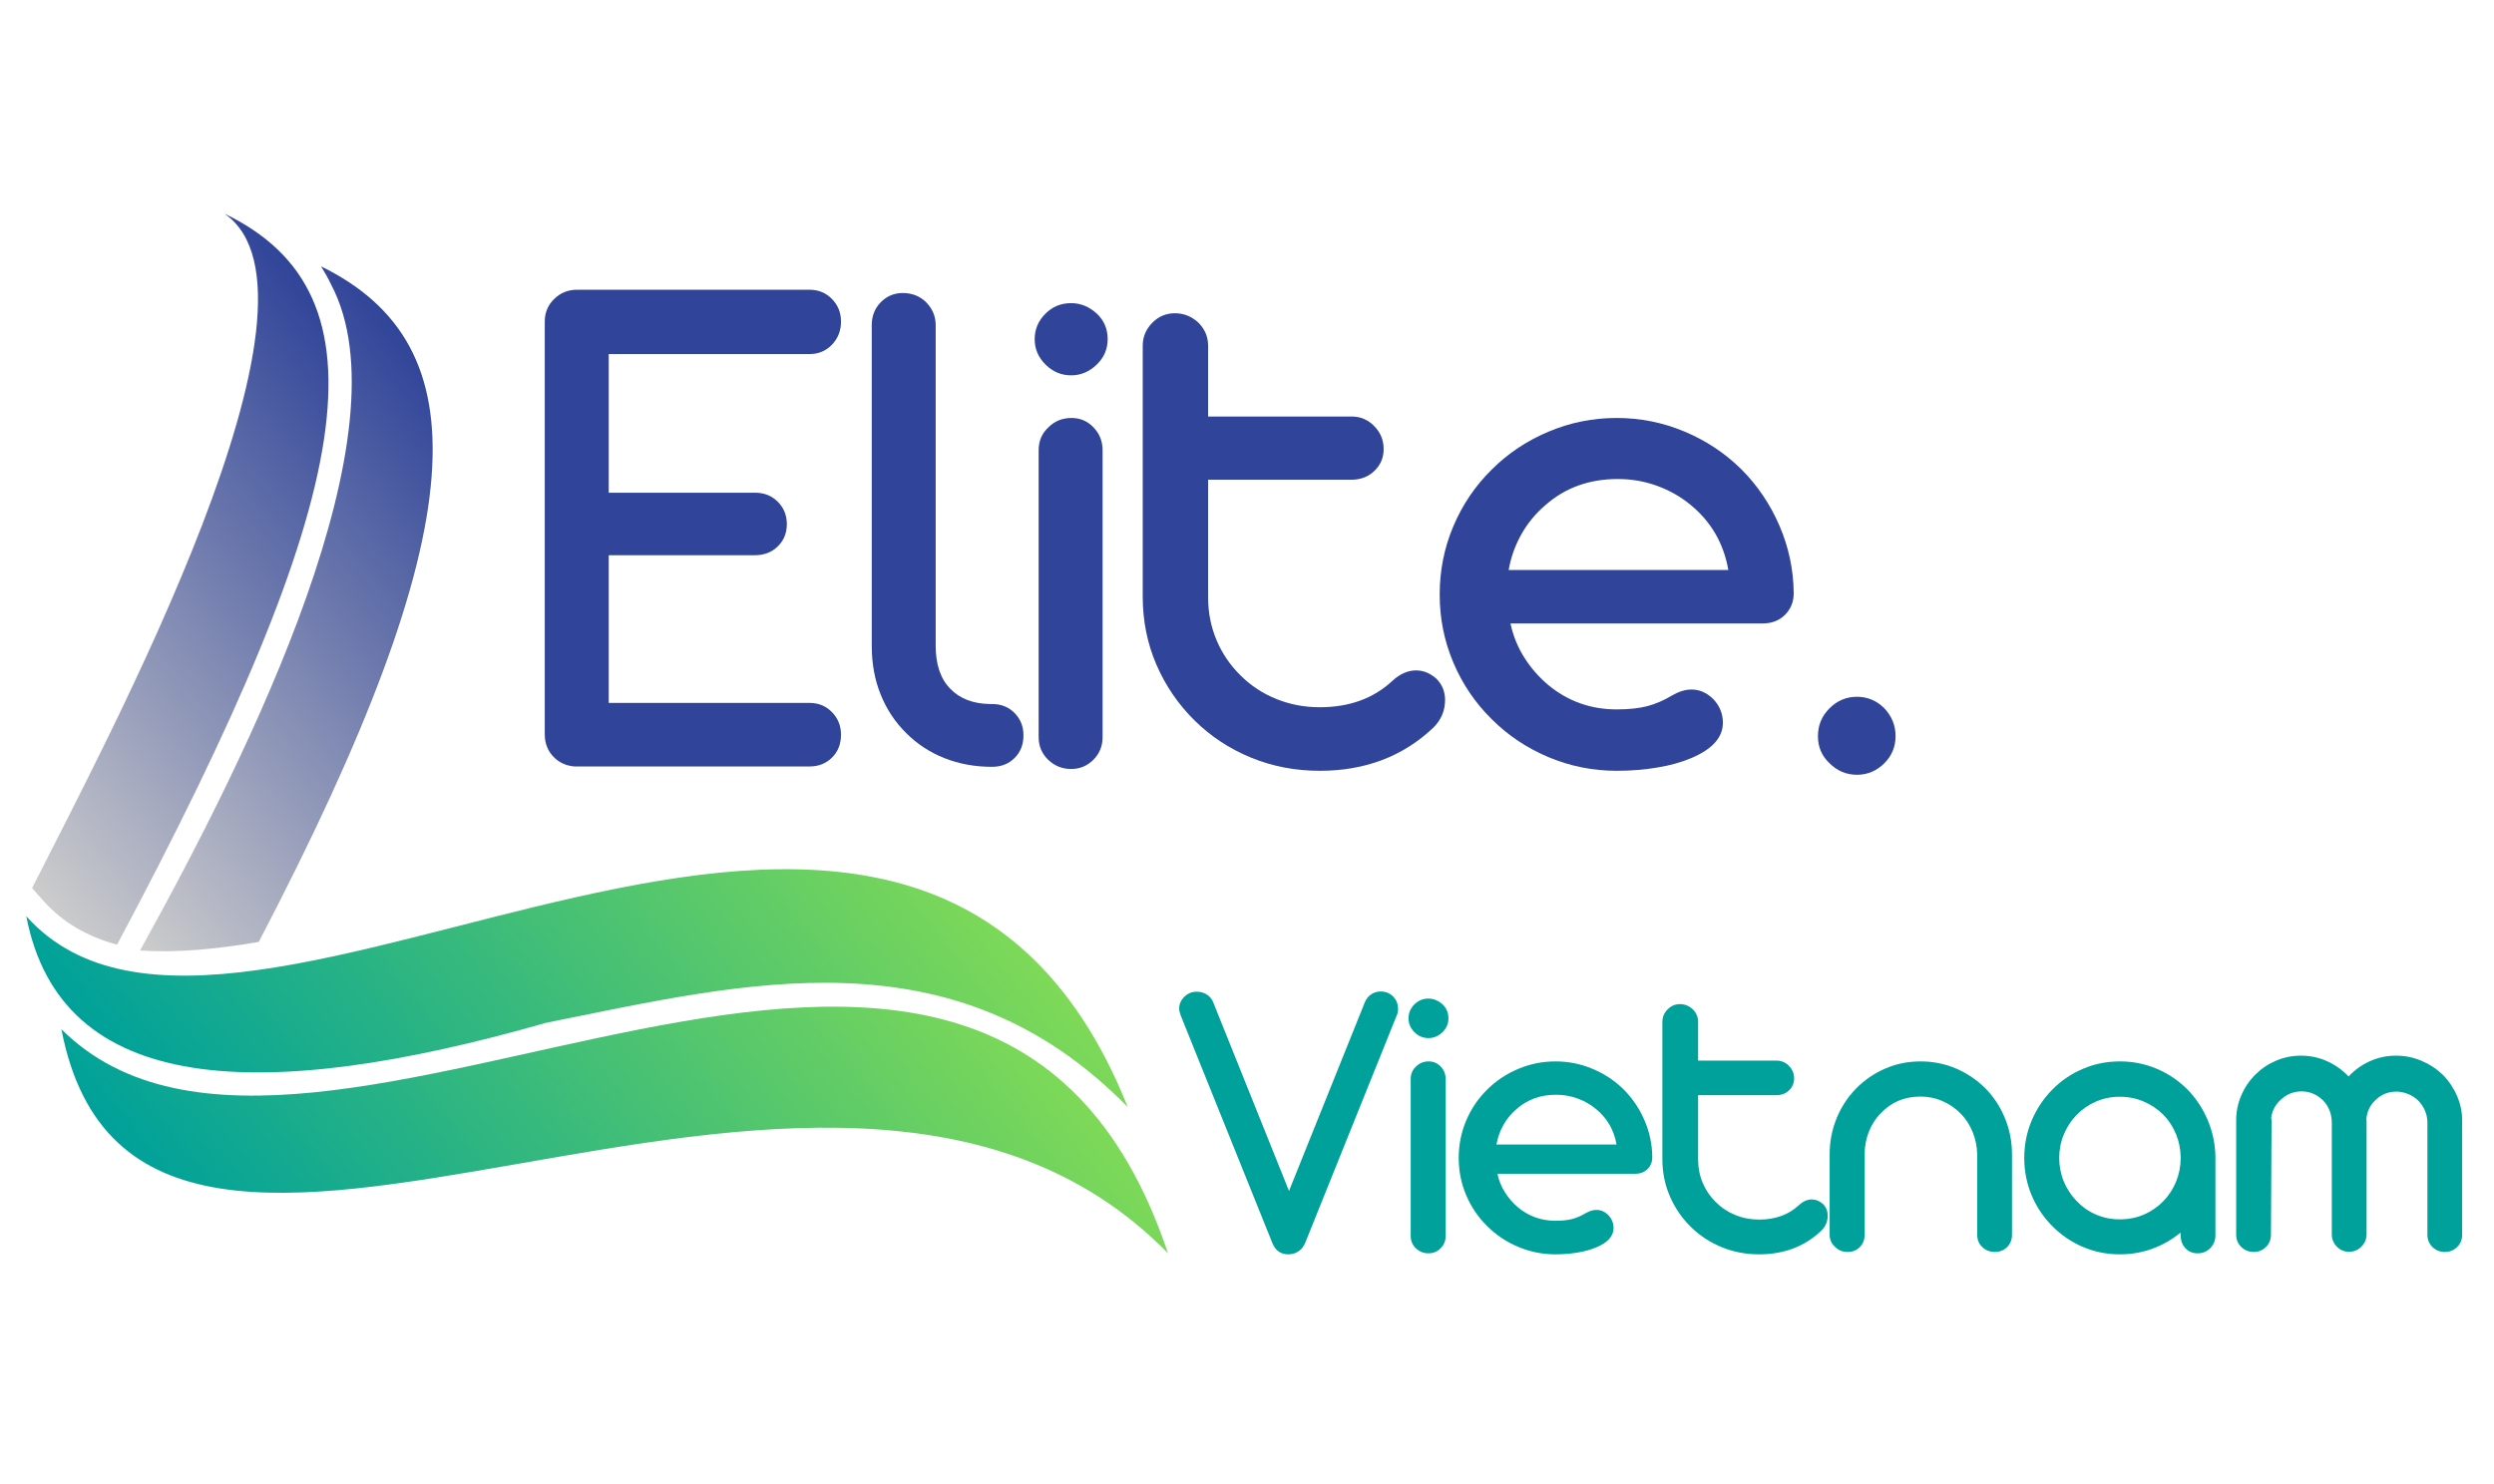 <svg xmlns="http://www.w3.org/2000/svg" xmlns:xlink="http://www.w3.org/1999/xlink" width="1176" viewBox="0 0 882 525" height="700" preserveAspectRatio="xMidYMid meet"><defs><g></g><clipPath id="71c632cec5"><path d="M 11 75 L 117 75 L 117 335 L 11 335 Z M 11 75 " clip-rule="nonzero"></path></clipPath><clipPath id="ef99b51c8b"><path d="M -150.531 259.527 L 166.555 5.473 L 476.816 392.715 L 159.734 646.77 Z M -150.531 259.527 " clip-rule="nonzero"></path></clipPath><clipPath id="9959781b23"><path d="M -150.531 259.527 L 166.555 5.473 L 476.816 392.715 L 159.734 646.77 Z M -150.531 259.527 " clip-rule="nonzero"></path></clipPath><clipPath id="97b4f626c8"><path d="M 79.355 75.562 C 121.93 104.82 38.578 260.227 11.336 314.176 L 15.363 318.684 C 22.379 326.523 31.188 331.426 41.395 334.18 C 126.793 174.164 138.465 103.98 79.355 75.562 Z M 79.355 75.562 " clip-rule="nonzero"></path></clipPath><linearGradient x1="44.949" gradientTransform="matrix(0.359, -0.288, 0.288, 0.359, -104.403, 222.791)" y1="193.59" x2="612.201" gradientUnits="userSpaceOnUse" y2="193.59" id="b7faa8b510"><stop stop-opacity="1" stop-color="rgb(79.999%, 79.999%, 79.999%)" offset="0"></stop><stop stop-opacity="1" stop-color="rgb(79.999%, 79.999%, 79.999%)" offset="0.031"></stop><stop stop-opacity="1" stop-color="rgb(79.999%, 79.999%, 79.999%)" offset="0.047"></stop><stop stop-opacity="1" stop-color="rgb(79.741%, 79.774%, 79.915%)" offset="0.051"></stop><stop stop-opacity="1" stop-color="rgb(79.485%, 79.55%, 79.831%)" offset="0.055"></stop><stop stop-opacity="1" stop-color="rgb(79.187%, 79.291%, 79.733%)" offset="0.059"></stop><stop stop-opacity="1" stop-color="rgb(78.889%, 79.031%, 79.636%)" offset="0.062"></stop><stop stop-opacity="1" stop-color="rgb(78.59%, 78.772%, 79.538%)" offset="0.066"></stop><stop stop-opacity="1" stop-color="rgb(78.293%, 78.514%, 79.442%)" offset="0.07"></stop><stop stop-opacity="1" stop-color="rgb(77.995%, 78.255%, 79.344%)" offset="0.074"></stop><stop stop-opacity="1" stop-color="rgb(77.698%, 77.995%, 79.247%)" offset="0.078"></stop><stop stop-opacity="1" stop-color="rgb(77.4%, 77.736%, 79.149%)" offset="0.082"></stop><stop stop-opacity="1" stop-color="rgb(77.103%, 77.477%, 79.053%)" offset="0.086"></stop><stop stop-opacity="1" stop-color="rgb(76.805%, 77.217%, 78.955%)" offset="0.09"></stop><stop stop-opacity="1" stop-color="rgb(76.508%, 76.958%, 78.857%)" offset="0.094"></stop><stop stop-opacity="1" stop-color="rgb(76.21%, 76.698%, 78.76%)" offset="0.098"></stop><stop stop-opacity="1" stop-color="rgb(75.912%, 76.439%, 78.664%)" offset="0.102"></stop><stop stop-opacity="1" stop-color="rgb(75.613%, 76.18%, 78.566%)" offset="0.105"></stop><stop stop-opacity="1" stop-color="rgb(75.316%, 75.922%, 78.468%)" offset="0.109"></stop><stop stop-opacity="1" stop-color="rgb(75.018%, 75.662%, 78.371%)" offset="0.113"></stop><stop stop-opacity="1" stop-color="rgb(74.721%, 75.403%, 78.275%)" offset="0.117"></stop><stop stop-opacity="1" stop-color="rgb(74.423%, 75.143%, 78.177%)" offset="0.121"></stop><stop stop-opacity="1" stop-color="rgb(74.126%, 74.884%, 78.079%)" offset="0.125"></stop><stop stop-opacity="1" stop-color="rgb(73.828%, 74.625%, 77.982%)" offset="0.129"></stop><stop stop-opacity="1" stop-color="rgb(73.531%, 74.365%, 77.885%)" offset="0.133"></stop><stop stop-opacity="1" stop-color="rgb(73.233%, 74.106%, 77.788%)" offset="0.137"></stop><stop stop-opacity="1" stop-color="rgb(72.935%, 73.846%, 77.69%)" offset="0.141"></stop><stop stop-opacity="1" stop-color="rgb(72.638%, 73.587%, 77.592%)" offset="0.145"></stop><stop stop-opacity="1" stop-color="rgb(72.34%, 73.328%, 77.496%)" offset="0.148"></stop><stop stop-opacity="1" stop-color="rgb(72.041%, 73.068%, 77.399%)" offset="0.152"></stop><stop stop-opacity="1" stop-color="rgb(71.744%, 72.81%, 77.301%)" offset="0.156"></stop><stop stop-opacity="1" stop-color="rgb(71.446%, 72.551%, 77.203%)" offset="0.16"></stop><stop stop-opacity="1" stop-color="rgb(71.149%, 72.292%, 77.107%)" offset="0.164"></stop><stop stop-opacity="1" stop-color="rgb(70.851%, 72.032%, 77.01%)" offset="0.168"></stop><stop stop-opacity="1" stop-color="rgb(70.554%, 71.773%, 76.912%)" offset="0.172"></stop><stop stop-opacity="1" stop-color="rgb(70.256%, 71.513%, 76.814%)" offset="0.176"></stop><stop stop-opacity="1" stop-color="rgb(69.958%, 71.254%, 76.718%)" offset="0.18"></stop><stop stop-opacity="1" stop-color="rgb(69.661%, 70.995%, 76.62%)" offset="0.184"></stop><stop stop-opacity="1" stop-color="rgb(69.363%, 70.735%, 76.523%)" offset="0.188"></stop><stop stop-opacity="1" stop-color="rgb(69.064%, 70.476%, 76.425%)" offset="0.191"></stop><stop stop-opacity="1" stop-color="rgb(68.767%, 70.218%, 76.329%)" offset="0.195"></stop><stop stop-opacity="1" stop-color="rgb(68.469%, 69.958%, 76.231%)" offset="0.199"></stop><stop stop-opacity="1" stop-color="rgb(68.172%, 69.699%, 76.134%)" offset="0.203"></stop><stop stop-opacity="1" stop-color="rgb(67.874%, 69.44%, 76.036%)" offset="0.207"></stop><stop stop-opacity="1" stop-color="rgb(67.577%, 69.18%, 75.94%)" offset="0.211"></stop><stop stop-opacity="1" stop-color="rgb(67.279%, 68.921%, 75.842%)" offset="0.215"></stop><stop stop-opacity="1" stop-color="rgb(66.982%, 68.661%, 75.745%)" offset="0.219"></stop><stop stop-opacity="1" stop-color="rgb(66.684%, 68.402%, 75.647%)" offset="0.223"></stop><stop stop-opacity="1" stop-color="rgb(66.386%, 68.143%, 75.551%)" offset="0.227"></stop><stop stop-opacity="1" stop-color="rgb(66.089%, 67.883%, 75.453%)" offset="0.23"></stop><stop stop-opacity="1" stop-color="rgb(65.791%, 67.625%, 75.356%)" offset="0.234"></stop><stop stop-opacity="1" stop-color="rgb(65.492%, 67.366%, 75.258%)" offset="0.238"></stop><stop stop-opacity="1" stop-color="rgb(65.195%, 67.107%, 75.162%)" offset="0.242"></stop><stop stop-opacity="1" stop-color="rgb(64.897%, 66.847%, 75.064%)" offset="0.246"></stop><stop stop-opacity="1" stop-color="rgb(64.6%, 66.588%, 74.966%)" offset="0.25"></stop><stop stop-opacity="1" stop-color="rgb(64.302%, 66.328%, 74.869%)" offset="0.254"></stop><stop stop-opacity="1" stop-color="rgb(64.005%, 66.069%, 74.773%)" offset="0.258"></stop><stop stop-opacity="1" stop-color="rgb(63.707%, 65.81%, 74.675%)" offset="0.262"></stop><stop stop-opacity="1" stop-color="rgb(63.409%, 65.55%, 74.577%)" offset="0.266"></stop><stop stop-opacity="1" stop-color="rgb(63.112%, 65.291%, 74.48%)" offset="0.27"></stop><stop stop-opacity="1" stop-color="rgb(62.814%, 65.031%, 74.384%)" offset="0.273"></stop><stop stop-opacity="1" stop-color="rgb(62.515%, 64.772%, 74.286%)" offset="0.277"></stop><stop stop-opacity="1" stop-color="rgb(62.218%, 64.514%, 74.188%)" offset="0.281"></stop><stop stop-opacity="1" stop-color="rgb(61.92%, 64.255%, 74.091%)" offset="0.285"></stop><stop stop-opacity="1" stop-color="rgb(61.623%, 63.995%, 73.994%)" offset="0.289"></stop><stop stop-opacity="1" stop-color="rgb(61.325%, 63.736%, 73.897%)" offset="0.293"></stop><stop stop-opacity="1" stop-color="rgb(61.028%, 63.477%, 73.799%)" offset="0.297"></stop><stop stop-opacity="1" stop-color="rgb(60.73%, 63.217%, 73.701%)" offset="0.301"></stop><stop stop-opacity="1" stop-color="rgb(60.432%, 62.958%, 73.605%)" offset="0.305"></stop><stop stop-opacity="1" stop-color="rgb(60.135%, 62.698%, 73.508%)" offset="0.309"></stop><stop stop-opacity="1" stop-color="rgb(59.837%, 62.439%, 73.41%)" offset="0.312"></stop><stop stop-opacity="1" stop-color="rgb(59.54%, 62.18%, 73.312%)" offset="0.316"></stop><stop stop-opacity="1" stop-color="rgb(59.242%, 61.922%, 73.216%)" offset="0.32"></stop><stop stop-opacity="1" stop-color="rgb(58.943%, 61.662%, 73.119%)" offset="0.324"></stop><stop stop-opacity="1" stop-color="rgb(58.646%, 61.403%, 73.021%)" offset="0.328"></stop><stop stop-opacity="1" stop-color="rgb(58.348%, 61.143%, 72.923%)" offset="0.332"></stop><stop stop-opacity="1" stop-color="rgb(58.051%, 60.884%, 72.827%)" offset="0.336"></stop><stop stop-opacity="1" stop-color="rgb(57.753%, 60.625%, 72.729%)" offset="0.34"></stop><stop stop-opacity="1" stop-color="rgb(57.455%, 60.365%, 72.632%)" offset="0.344"></stop><stop stop-opacity="1" stop-color="rgb(57.158%, 60.106%, 72.534%)" offset="0.348"></stop><stop stop-opacity="1" stop-color="rgb(56.86%, 59.846%, 72.438%)" offset="0.352"></stop><stop stop-opacity="1" stop-color="rgb(56.563%, 59.587%, 72.34%)" offset="0.355"></stop><stop stop-opacity="1" stop-color="rgb(56.265%, 59.329%, 72.243%)" offset="0.359"></stop><stop stop-opacity="1" stop-color="rgb(55.966%, 59.07%, 72.145%)" offset="0.363"></stop><stop stop-opacity="1" stop-color="rgb(55.669%, 58.81%, 72.049%)" offset="0.367"></stop><stop stop-opacity="1" stop-color="rgb(55.371%, 58.551%, 71.951%)" offset="0.371"></stop><stop stop-opacity="1" stop-color="rgb(55.074%, 58.292%, 71.854%)" offset="0.375"></stop><stop stop-opacity="1" stop-color="rgb(54.776%, 58.032%, 71.756%)" offset="0.379"></stop><stop stop-opacity="1" stop-color="rgb(54.478%, 57.773%, 71.66%)" offset="0.383"></stop><stop stop-opacity="1" stop-color="rgb(54.181%, 57.513%, 71.562%)" offset="0.387"></stop><stop stop-opacity="1" stop-color="rgb(53.883%, 57.254%, 71.465%)" offset="0.391"></stop><stop stop-opacity="1" stop-color="rgb(53.586%, 56.995%, 71.367%)" offset="0.395"></stop><stop stop-opacity="1" stop-color="rgb(53.288%, 56.735%, 71.271%)" offset="0.398"></stop><stop stop-opacity="1" stop-color="rgb(52.991%, 56.476%, 71.173%)" offset="0.402"></stop><stop stop-opacity="1" stop-color="rgb(52.693%, 56.218%, 71.075%)" offset="0.406"></stop><stop stop-opacity="1" stop-color="rgb(52.394%, 55.959%, 70.978%)" offset="0.41"></stop><stop stop-opacity="1" stop-color="rgb(52.097%, 55.699%, 70.882%)" offset="0.414"></stop><stop stop-opacity="1" stop-color="rgb(51.799%, 55.44%, 70.784%)" offset="0.418"></stop><stop stop-opacity="1" stop-color="rgb(51.501%, 55.18%, 70.686%)" offset="0.422"></stop><stop stop-opacity="1" stop-color="rgb(51.204%, 54.921%, 70.589%)" offset="0.426"></stop><stop stop-opacity="1" stop-color="rgb(50.906%, 54.662%, 70.491%)" offset="0.43"></stop><stop stop-opacity="1" stop-color="rgb(50.609%, 54.402%, 70.393%)" offset="0.434"></stop><stop stop-opacity="1" stop-color="rgb(50.311%, 54.143%, 70.297%)" offset="0.438"></stop><stop stop-opacity="1" stop-color="rgb(50.014%, 53.883%, 70.2%)" offset="0.441"></stop><stop stop-opacity="1" stop-color="rgb(49.716%, 53.625%, 70.102%)" offset="0.445"></stop><stop stop-opacity="1" stop-color="rgb(49.417%, 53.366%, 70.004%)" offset="0.449"></stop><stop stop-opacity="1" stop-color="rgb(49.12%, 53.107%, 69.908%)" offset="0.453"></stop><stop stop-opacity="1" stop-color="rgb(48.822%, 52.847%, 69.81%)" offset="0.457"></stop><stop stop-opacity="1" stop-color="rgb(48.524%, 52.588%, 69.713%)" offset="0.461"></stop><stop stop-opacity="1" stop-color="rgb(48.227%, 52.328%, 69.615%)" offset="0.465"></stop><stop stop-opacity="1" stop-color="rgb(47.929%, 52.069%, 69.519%)" offset="0.469"></stop><stop stop-opacity="1" stop-color="rgb(47.632%, 51.81%, 69.421%)" offset="0.473"></stop><stop stop-opacity="1" stop-color="rgb(47.334%, 51.55%, 69.324%)" offset="0.477"></stop><stop stop-opacity="1" stop-color="rgb(47.037%, 51.291%, 69.226%)" offset="0.48"></stop><stop stop-opacity="1" stop-color="rgb(46.739%, 51.031%, 69.13%)" offset="0.484"></stop><stop stop-opacity="1" stop-color="rgb(46.442%, 50.772%, 69.032%)" offset="0.488"></stop><stop stop-opacity="1" stop-color="rgb(46.144%, 50.514%, 68.935%)" offset="0.492"></stop><stop stop-opacity="1" stop-color="rgb(45.845%, 50.255%, 68.837%)" offset="0.496"></stop><stop stop-opacity="1" stop-color="rgb(45.547%, 49.995%, 68.741%)" offset="0.5"></stop><stop stop-opacity="1" stop-color="rgb(45.25%, 49.736%, 68.643%)" offset="0.504"></stop><stop stop-opacity="1" stop-color="rgb(44.952%, 49.477%, 68.546%)" offset="0.508"></stop><stop stop-opacity="1" stop-color="rgb(44.655%, 49.217%, 68.448%)" offset="0.512"></stop><stop stop-opacity="1" stop-color="rgb(44.357%, 48.958%, 68.352%)" offset="0.516"></stop><stop stop-opacity="1" stop-color="rgb(44.06%, 48.698%, 68.254%)" offset="0.52"></stop><stop stop-opacity="1" stop-color="rgb(43.762%, 48.439%, 68.156%)" offset="0.523"></stop><stop stop-opacity="1" stop-color="rgb(43.465%, 48.18%, 68.059%)" offset="0.527"></stop><stop stop-opacity="1" stop-color="rgb(43.167%, 47.922%, 67.963%)" offset="0.531"></stop><stop stop-opacity="1" stop-color="rgb(42.868%, 47.662%, 67.865%)" offset="0.535"></stop><stop stop-opacity="1" stop-color="rgb(42.57%, 47.403%, 67.767%)" offset="0.539"></stop><stop stop-opacity="1" stop-color="rgb(42.273%, 47.144%, 67.67%)" offset="0.543"></stop><stop stop-opacity="1" stop-color="rgb(41.975%, 46.884%, 67.574%)" offset="0.547"></stop><stop stop-opacity="1" stop-color="rgb(41.678%, 46.625%, 67.476%)" offset="0.551"></stop><stop stop-opacity="1" stop-color="rgb(41.38%, 46.365%, 67.378%)" offset="0.555"></stop><stop stop-opacity="1" stop-color="rgb(41.083%, 46.106%, 67.281%)" offset="0.559"></stop><stop stop-opacity="1" stop-color="rgb(40.785%, 45.847%, 67.184%)" offset="0.562"></stop><stop stop-opacity="1" stop-color="rgb(40.488%, 45.587%, 67.087%)" offset="0.566"></stop><stop stop-opacity="1" stop-color="rgb(40.19%, 45.329%, 66.989%)" offset="0.57"></stop><stop stop-opacity="1" stop-color="rgb(39.893%, 45.07%, 66.891%)" offset="0.574"></stop><stop stop-opacity="1" stop-color="rgb(39.595%, 44.81%, 66.795%)" offset="0.578"></stop><stop stop-opacity="1" stop-color="rgb(39.296%, 44.551%, 66.698%)" offset="0.582"></stop><stop stop-opacity="1" stop-color="rgb(38.998%, 44.292%, 66.6%)" offset="0.586"></stop><stop stop-opacity="1" stop-color="rgb(38.701%, 44.032%, 66.502%)" offset="0.59"></stop><stop stop-opacity="1" stop-color="rgb(38.403%, 43.773%, 66.406%)" offset="0.594"></stop><stop stop-opacity="1" stop-color="rgb(38.106%, 43.513%, 66.309%)" offset="0.598"></stop><stop stop-opacity="1" stop-color="rgb(37.808%, 43.254%, 66.211%)" offset="0.602"></stop><stop stop-opacity="1" stop-color="rgb(37.511%, 42.995%, 66.113%)" offset="0.605"></stop><stop stop-opacity="1" stop-color="rgb(37.213%, 42.735%, 66.017%)" offset="0.609"></stop><stop stop-opacity="1" stop-color="rgb(36.916%, 42.476%, 65.919%)" offset="0.613"></stop><stop stop-opacity="1" stop-color="rgb(36.618%, 42.218%, 65.822%)" offset="0.617"></stop><stop stop-opacity="1" stop-color="rgb(36.319%, 41.959%, 65.724%)" offset="0.621"></stop><stop stop-opacity="1" stop-color="rgb(36.021%, 41.699%, 65.628%)" offset="0.625"></stop><stop stop-opacity="1" stop-color="rgb(35.724%, 41.44%, 65.53%)" offset="0.629"></stop><stop stop-opacity="1" stop-color="rgb(35.426%, 41.18%, 65.433%)" offset="0.633"></stop><stop stop-opacity="1" stop-color="rgb(35.129%, 40.921%, 65.335%)" offset="0.637"></stop><stop stop-opacity="1" stop-color="rgb(34.831%, 40.662%, 65.239%)" offset="0.641"></stop><stop stop-opacity="1" stop-color="rgb(34.534%, 40.402%, 65.141%)" offset="0.645"></stop><stop stop-opacity="1" stop-color="rgb(34.236%, 40.143%, 65.044%)" offset="0.648"></stop><stop stop-opacity="1" stop-color="rgb(33.939%, 39.883%, 64.946%)" offset="0.652"></stop><stop stop-opacity="1" stop-color="rgb(33.641%, 39.626%, 64.85%)" offset="0.656"></stop><stop stop-opacity="1" stop-color="rgb(33.344%, 39.366%, 64.752%)" offset="0.66"></stop><stop stop-opacity="1" stop-color="rgb(33.046%, 39.107%, 64.655%)" offset="0.664"></stop><stop stop-opacity="1" stop-color="rgb(32.747%, 38.847%, 64.557%)" offset="0.668"></stop><stop stop-opacity="1" stop-color="rgb(32.449%, 38.588%, 64.461%)" offset="0.672"></stop><stop stop-opacity="1" stop-color="rgb(32.152%, 38.329%, 64.363%)" offset="0.676"></stop><stop stop-opacity="1" stop-color="rgb(31.854%, 38.069%, 64.265%)" offset="0.68"></stop><stop stop-opacity="1" stop-color="rgb(31.557%, 37.81%, 64.168%)" offset="0.684"></stop><stop stop-opacity="1" stop-color="rgb(31.259%, 37.55%, 64.072%)" offset="0.688"></stop><stop stop-opacity="1" stop-color="rgb(30.962%, 37.291%, 63.974%)" offset="0.691"></stop><stop stop-opacity="1" stop-color="rgb(30.664%, 37.032%, 63.876%)" offset="0.695"></stop><stop stop-opacity="1" stop-color="rgb(30.367%, 36.772%, 63.779%)" offset="0.699"></stop><stop stop-opacity="1" stop-color="rgb(30.069%, 36.514%, 63.683%)" offset="0.703"></stop><stop stop-opacity="1" stop-color="rgb(29.77%, 36.255%, 63.585%)" offset="0.707"></stop><stop stop-opacity="1" stop-color="rgb(29.472%, 35.995%, 63.487%)" offset="0.711"></stop><stop stop-opacity="1" stop-color="rgb(29.175%, 35.736%, 63.39%)" offset="0.715"></stop><stop stop-opacity="1" stop-color="rgb(28.877%, 35.477%, 63.293%)" offset="0.719"></stop><stop stop-opacity="1" stop-color="rgb(28.58%, 35.217%, 63.196%)" offset="0.723"></stop><stop stop-opacity="1" stop-color="rgb(28.282%, 34.958%, 63.098%)" offset="0.727"></stop><stop stop-opacity="1" stop-color="rgb(27.985%, 34.698%, 63%)" offset="0.73"></stop><stop stop-opacity="1" stop-color="rgb(27.687%, 34.439%, 62.904%)" offset="0.734"></stop><stop stop-opacity="1" stop-color="rgb(27.39%, 34.18%, 62.807%)" offset="0.738"></stop><stop stop-opacity="1" stop-color="rgb(27.092%, 33.922%, 62.709%)" offset="0.742"></stop><stop stop-opacity="1" stop-color="rgb(26.794%, 33.662%, 62.611%)" offset="0.746"></stop><stop stop-opacity="1" stop-color="rgb(26.497%, 33.403%, 62.515%)" offset="0.75"></stop><stop stop-opacity="1" stop-color="rgb(26.198%, 33.144%, 62.418%)" offset="0.754"></stop><stop stop-opacity="1" stop-color="rgb(25.9%, 32.884%, 62.32%)" offset="0.758"></stop><stop stop-opacity="1" stop-color="rgb(25.603%, 32.625%, 62.222%)" offset="0.762"></stop><stop stop-opacity="1" stop-color="rgb(25.305%, 32.365%, 62.126%)" offset="0.766"></stop><stop stop-opacity="1" stop-color="rgb(25.008%, 32.106%, 62.029%)" offset="0.77"></stop><stop stop-opacity="1" stop-color="rgb(24.71%, 31.847%, 61.931%)" offset="0.773"></stop><stop stop-opacity="1" stop-color="rgb(24.413%, 31.587%, 61.833%)" offset="0.777"></stop><stop stop-opacity="1" stop-color="rgb(24.115%, 31.329%, 61.737%)" offset="0.781"></stop><stop stop-opacity="1" stop-color="rgb(23.817%, 31.07%, 61.639%)" offset="0.785"></stop><stop stop-opacity="1" stop-color="rgb(23.52%, 30.811%, 61.542%)" offset="0.789"></stop><stop stop-opacity="1" stop-color="rgb(23.222%, 30.551%, 61.444%)" offset="0.793"></stop><stop stop-opacity="1" stop-color="rgb(22.925%, 30.292%, 61.348%)" offset="0.797"></stop><stop stop-opacity="1" stop-color="rgb(22.626%, 30.032%, 61.25%)" offset="0.801"></stop><stop stop-opacity="1" stop-color="rgb(22.328%, 29.773%, 61.153%)" offset="0.805"></stop><stop stop-opacity="1" stop-color="rgb(22.031%, 29.514%, 61.055%)" offset="0.809"></stop><stop stop-opacity="1" stop-color="rgb(21.733%, 29.254%, 60.957%)" offset="0.812"></stop><stop stop-opacity="1" stop-color="rgb(21.436%, 28.995%, 60.86%)" offset="0.816"></stop><stop stop-opacity="1" stop-color="rgb(21.138%, 28.735%, 60.764%)" offset="0.82"></stop><stop stop-opacity="1" stop-color="rgb(20.84%, 28.476%, 60.666%)" offset="0.824"></stop><stop stop-opacity="1" stop-color="rgb(20.543%, 28.218%, 60.568%)" offset="0.828"></stop><stop stop-opacity="1" stop-color="rgb(20.245%, 27.959%, 60.471%)" offset="0.832"></stop><stop stop-opacity="1" stop-color="rgb(19.948%, 27.699%, 60.374%)" offset="0.836"></stop><stop stop-opacity="1" stop-color="rgb(19.649%, 27.44%, 60.277%)" offset="0.84"></stop><stop stop-opacity="1" stop-color="rgb(19.351%, 27.18%, 60.179%)" offset="0.844"></stop><stop stop-opacity="1" stop-color="rgb(19.075%, 26.939%, 60.089%)" offset="0.848"></stop><stop stop-opacity="1" stop-color="rgb(18.799%, 26.7%, 59.999%)" offset="0.852"></stop><stop stop-opacity="1" stop-color="rgb(18.799%, 26.7%, 59.999%)" offset="0.859"></stop><stop stop-opacity="1" stop-color="rgb(18.799%, 26.7%, 59.999%)" offset="0.875"></stop><stop stop-opacity="1" stop-color="rgb(18.799%, 26.7%, 59.999%)" offset="1"></stop></linearGradient><clipPath id="8df5bb3932"><path d="M 49 94 L 154 94 L 154 337 L 49 337 Z M 49 94 " clip-rule="nonzero"></path></clipPath><clipPath id="e3066442cf"><path d="M -150.531 259.527 L 166.555 5.473 L 476.816 392.715 L 159.734 646.77 Z M -150.531 259.527 " clip-rule="nonzero"></path></clipPath><clipPath id="68c3c85442"><path d="M -150.531 259.527 L 166.555 5.473 L 476.816 392.715 L 159.734 646.77 Z M -150.531 259.527 " clip-rule="nonzero"></path></clipPath><clipPath id="3f67171a8a"><path d="M 117.09 100.641 C 144.418 152.344 89.078 264.977 49.543 336.195 L 49.523 336.219 C 62.156 337.125 76.305 335.809 91.516 333.195 C 168.77 185.254 169.902 121.918 113.539 94.215 C 114.855 96.309 116.043 98.453 117.09 100.641 Z M 117.09 100.641 " clip-rule="evenodd"></path></clipPath><linearGradient x1="105.738" gradientTransform="matrix(0.359, -0.288, 0.288, 0.359, -104.403, 222.791)" y1="265.883" x2="640.178" gradientUnits="userSpaceOnUse" y2="265.883" id="2007228b5a"><stop stop-opacity="1" stop-color="rgb(79.999%, 79.999%, 79.999%)" offset="0"></stop><stop stop-opacity="1" stop-color="rgb(79.8%, 79.826%, 79.935%)" offset="0.004"></stop><stop stop-opacity="1" stop-color="rgb(79.604%, 79.655%, 79.871%)" offset="0.008"></stop><stop stop-opacity="1" stop-color="rgb(79.323%, 79.41%, 79.778%)" offset="0.012"></stop><stop stop-opacity="1" stop-color="rgb(79.042%, 79.166%, 79.686%)" offset="0.016"></stop><stop stop-opacity="1" stop-color="rgb(78.76%, 78.92%, 79.594%)" offset="0.02"></stop><stop stop-opacity="1" stop-color="rgb(78.479%, 78.674%, 79.503%)" offset="0.023"></stop><stop stop-opacity="1" stop-color="rgb(78.197%, 78.429%, 79.41%)" offset="0.027"></stop><stop stop-opacity="1" stop-color="rgb(77.916%, 78.185%, 79.318%)" offset="0.031"></stop><stop stop-opacity="1" stop-color="rgb(77.634%, 77.939%, 79.227%)" offset="0.035"></stop><stop stop-opacity="1" stop-color="rgb(77.353%, 77.695%, 79.135%)" offset="0.039"></stop><stop stop-opacity="1" stop-color="rgb(77.071%, 77.449%, 79.042%)" offset="0.043"></stop><stop stop-opacity="1" stop-color="rgb(76.79%, 77.205%, 78.951%)" offset="0.047"></stop><stop stop-opacity="1" stop-color="rgb(76.509%, 76.959%, 78.859%)" offset="0.051"></stop><stop stop-opacity="1" stop-color="rgb(76.228%, 76.715%, 78.767%)" offset="0.055"></stop><stop stop-opacity="1" stop-color="rgb(75.946%, 76.469%, 78.674%)" offset="0.059"></stop><stop stop-opacity="1" stop-color="rgb(75.665%, 76.225%, 78.583%)" offset="0.062"></stop><stop stop-opacity="1" stop-color="rgb(75.383%, 75.98%, 78.491%)" offset="0.066"></stop><stop stop-opacity="1" stop-color="rgb(75.102%, 75.734%, 78.4%)" offset="0.07"></stop><stop stop-opacity="1" stop-color="rgb(74.82%, 75.488%, 78.307%)" offset="0.074"></stop><stop stop-opacity="1" stop-color="rgb(74.539%, 75.244%, 78.215%)" offset="0.078"></stop><stop stop-opacity="1" stop-color="rgb(74.258%, 74.998%, 78.123%)" offset="0.082"></stop><stop stop-opacity="1" stop-color="rgb(73.978%, 74.754%, 78.032%)" offset="0.086"></stop><stop stop-opacity="1" stop-color="rgb(73.695%, 74.509%, 77.939%)" offset="0.09"></stop><stop stop-opacity="1" stop-color="rgb(73.415%, 74.265%, 77.847%)" offset="0.094"></stop><stop stop-opacity="1" stop-color="rgb(73.132%, 74.019%, 77.756%)" offset="0.098"></stop><stop stop-opacity="1" stop-color="rgb(72.852%, 73.775%, 77.664%)" offset="0.102"></stop><stop stop-opacity="1" stop-color="rgb(72.569%, 73.529%, 77.571%)" offset="0.105"></stop><stop stop-opacity="1" stop-color="rgb(72.289%, 73.285%, 77.48%)" offset="0.109"></stop><stop stop-opacity="1" stop-color="rgb(72.008%, 73.039%, 77.388%)" offset="0.113"></stop><stop stop-opacity="1" stop-color="rgb(71.727%, 72.795%, 77.296%)" offset="0.117"></stop><stop stop-opacity="1" stop-color="rgb(71.445%, 72.549%, 77.203%)" offset="0.121"></stop><stop stop-opacity="1" stop-color="rgb(71.164%, 72.304%, 77.112%)" offset="0.125"></stop><stop stop-opacity="1" stop-color="rgb(70.882%, 72.058%, 77.02%)" offset="0.129"></stop><stop stop-opacity="1" stop-color="rgb(70.601%, 71.814%, 76.929%)" offset="0.133"></stop><stop stop-opacity="1" stop-color="rgb(70.319%, 71.568%, 76.836%)" offset="0.137"></stop><stop stop-opacity="1" stop-color="rgb(70.038%, 71.324%, 76.744%)" offset="0.141"></stop><stop stop-opacity="1" stop-color="rgb(69.757%, 71.078%, 76.651%)" offset="0.145"></stop><stop stop-opacity="1" stop-color="rgb(69.476%, 70.834%, 76.559%)" offset="0.148"></stop><stop stop-opacity="1" stop-color="rgb(69.194%, 70.589%, 76.468%)" offset="0.152"></stop><stop stop-opacity="1" stop-color="rgb(68.913%, 70.345%, 76.376%)" offset="0.156"></stop><stop stop-opacity="1" stop-color="rgb(68.631%, 70.099%, 76.283%)" offset="0.16"></stop><stop stop-opacity="1" stop-color="rgb(68.35%, 69.855%, 76.192%)" offset="0.164"></stop><stop stop-opacity="1" stop-color="rgb(68.068%, 69.609%, 76.1%)" offset="0.168"></stop><stop stop-opacity="1" stop-color="rgb(67.787%, 69.363%, 76.009%)" offset="0.172"></stop><stop stop-opacity="1" stop-color="rgb(67.506%, 69.118%, 75.916%)" offset="0.176"></stop><stop stop-opacity="1" stop-color="rgb(67.226%, 68.874%, 75.824%)" offset="0.18"></stop><stop stop-opacity="1" stop-color="rgb(66.943%, 68.628%, 75.732%)" offset="0.184"></stop><stop stop-opacity="1" stop-color="rgb(66.663%, 68.384%, 75.641%)" offset="0.188"></stop><stop stop-opacity="1" stop-color="rgb(66.38%, 68.138%, 75.548%)" offset="0.191"></stop><stop stop-opacity="1" stop-color="rgb(66.1%, 67.894%, 75.456%)" offset="0.195"></stop><stop stop-opacity="1" stop-color="rgb(65.817%, 67.648%, 75.365%)" offset="0.199"></stop><stop stop-opacity="1" stop-color="rgb(65.536%, 67.404%, 75.273%)" offset="0.203"></stop><stop stop-opacity="1" stop-color="rgb(65.256%, 67.159%, 75.18%)" offset="0.207"></stop><stop stop-opacity="1" stop-color="rgb(64.975%, 66.914%, 75.089%)" offset="0.211"></stop><stop stop-opacity="1" stop-color="rgb(64.693%, 66.669%, 74.997%)" offset="0.215"></stop><stop stop-opacity="1" stop-color="rgb(64.412%, 66.425%, 74.905%)" offset="0.219"></stop><stop stop-opacity="1" stop-color="rgb(64.13%, 66.179%, 74.812%)" offset="0.223"></stop><stop stop-opacity="1" stop-color="rgb(63.849%, 65.933%, 74.721%)" offset="0.227"></stop><stop stop-opacity="1" stop-color="rgb(63.567%, 65.688%, 74.629%)" offset="0.23"></stop><stop stop-opacity="1" stop-color="rgb(63.286%, 65.443%, 74.538%)" offset="0.234"></stop><stop stop-opacity="1" stop-color="rgb(63.005%, 65.198%, 74.445%)" offset="0.238"></stop><stop stop-opacity="1" stop-color="rgb(62.724%, 64.954%, 74.353%)" offset="0.242"></stop><stop stop-opacity="1" stop-color="rgb(62.442%, 64.708%, 74.261%)" offset="0.246"></stop><stop stop-opacity="1" stop-color="rgb(62.161%, 64.464%, 74.17%)" offset="0.25"></stop><stop stop-opacity="1" stop-color="rgb(61.879%, 64.218%, 74.077%)" offset="0.254"></stop><stop stop-opacity="1" stop-color="rgb(61.598%, 63.974%, 73.985%)" offset="0.258"></stop><stop stop-opacity="1" stop-color="rgb(61.316%, 63.728%, 73.894%)" offset="0.262"></stop><stop stop-opacity="1" stop-color="rgb(61.035%, 63.484%, 73.802%)" offset="0.266"></stop><stop stop-opacity="1" stop-color="rgb(60.754%, 63.239%, 73.709%)" offset="0.27"></stop><stop stop-opacity="1" stop-color="rgb(60.474%, 62.993%, 73.618%)" offset="0.273"></stop><stop stop-opacity="1" stop-color="rgb(60.191%, 62.747%, 73.526%)" offset="0.277"></stop><stop stop-opacity="1" stop-color="rgb(59.911%, 62.503%, 73.434%)" offset="0.281"></stop><stop stop-opacity="1" stop-color="rgb(59.628%, 62.257%, 73.341%)" offset="0.285"></stop><stop stop-opacity="1" stop-color="rgb(59.348%, 62.013%, 73.25%)" offset="0.289"></stop><stop stop-opacity="1" stop-color="rgb(59.065%, 61.768%, 73.158%)" offset="0.293"></stop><stop stop-opacity="1" stop-color="rgb(58.784%, 61.523%, 73.067%)" offset="0.297"></stop><stop stop-opacity="1" stop-color="rgb(58.504%, 61.278%, 72.974%)" offset="0.301"></stop><stop stop-opacity="1" stop-color="rgb(58.223%, 61.034%, 72.882%)" offset="0.305"></stop><stop stop-opacity="1" stop-color="rgb(57.941%, 60.788%, 72.791%)" offset="0.309"></stop><stop stop-opacity="1" stop-color="rgb(57.66%, 60.544%, 72.699%)" offset="0.312"></stop><stop stop-opacity="1" stop-color="rgb(57.378%, 60.298%, 72.606%)" offset="0.316"></stop><stop stop-opacity="1" stop-color="rgb(57.097%, 60.054%, 72.514%)" offset="0.32"></stop><stop stop-opacity="1" stop-color="rgb(56.815%, 59.808%, 72.423%)" offset="0.324"></stop><stop stop-opacity="1" stop-color="rgb(56.534%, 59.563%, 72.331%)" offset="0.328"></stop><stop stop-opacity="1" stop-color="rgb(56.253%, 59.317%, 72.238%)" offset="0.332"></stop><stop stop-opacity="1" stop-color="rgb(55.972%, 59.073%, 72.147%)" offset="0.336"></stop><stop stop-opacity="1" stop-color="rgb(55.69%, 58.827%, 72.055%)" offset="0.34"></stop><stop stop-opacity="1" stop-color="rgb(55.409%, 58.583%, 71.964%)" offset="0.344"></stop><stop stop-opacity="1" stop-color="rgb(55.127%, 58.337%, 71.87%)" offset="0.348"></stop><stop stop-opacity="1" stop-color="rgb(54.846%, 58.093%, 71.779%)" offset="0.352"></stop><stop stop-opacity="1" stop-color="rgb(54.564%, 57.848%, 71.687%)" offset="0.355"></stop><stop stop-opacity="1" stop-color="rgb(54.283%, 57.603%, 71.596%)" offset="0.359"></stop><stop stop-opacity="1" stop-color="rgb(54.002%, 57.358%, 71.503%)" offset="0.363"></stop><stop stop-opacity="1" stop-color="rgb(53.722%, 57.114%, 71.411%)" offset="0.367"></stop><stop stop-opacity="1" stop-color="rgb(53.439%, 56.868%, 71.32%)" offset="0.371"></stop><stop stop-opacity="1" stop-color="rgb(53.159%, 56.622%, 71.228%)" offset="0.375"></stop><stop stop-opacity="1" stop-color="rgb(52.876%, 56.377%, 71.135%)" offset="0.379"></stop><stop stop-opacity="1" stop-color="rgb(52.596%, 56.133%, 71.043%)" offset="0.383"></stop><stop stop-opacity="1" stop-color="rgb(52.313%, 55.887%, 70.952%)" offset="0.387"></stop><stop stop-opacity="1" stop-color="rgb(52.032%, 55.643%, 70.86%)" offset="0.391"></stop><stop stop-opacity="1" stop-color="rgb(51.75%, 55.397%, 70.767%)" offset="0.395"></stop><stop stop-opacity="1" stop-color="rgb(51.469%, 55.153%, 70.676%)" offset="0.398"></stop><stop stop-opacity="1" stop-color="rgb(51.189%, 54.907%, 70.584%)" offset="0.402"></stop><stop stop-opacity="1" stop-color="rgb(50.908%, 54.663%, 70.493%)" offset="0.406"></stop><stop stop-opacity="1" stop-color="rgb(50.626%, 54.417%, 70.399%)" offset="0.41"></stop><stop stop-opacity="1" stop-color="rgb(50.345%, 54.173%, 70.308%)" offset="0.414"></stop><stop stop-opacity="1" stop-color="rgb(50.063%, 53.928%, 70.216%)" offset="0.418"></stop><stop stop-opacity="1" stop-color="rgb(49.782%, 53.682%, 70.125%)" offset="0.422"></stop><stop stop-opacity="1" stop-color="rgb(49.5%, 53.436%, 70.032%)" offset="0.426"></stop><stop stop-opacity="1" stop-color="rgb(49.219%, 53.192%, 69.94%)" offset="0.43"></stop><stop stop-opacity="1" stop-color="rgb(48.938%, 52.946%, 69.849%)" offset="0.434"></stop><stop stop-opacity="1" stop-color="rgb(48.657%, 52.702%, 69.757%)" offset="0.438"></stop><stop stop-opacity="1" stop-color="rgb(48.375%, 52.457%, 69.664%)" offset="0.441"></stop><stop stop-opacity="1" stop-color="rgb(48.094%, 52.213%, 69.572%)" offset="0.445"></stop><stop stop-opacity="1" stop-color="rgb(47.812%, 51.967%, 69.481%)" offset="0.449"></stop><stop stop-opacity="1" stop-color="rgb(47.531%, 51.723%, 69.389%)" offset="0.453"></stop><stop stop-opacity="1" stop-color="rgb(47.249%, 51.477%, 69.296%)" offset="0.457"></stop><stop stop-opacity="1" stop-color="rgb(46.968%, 51.233%, 69.205%)" offset="0.461"></stop><stop stop-opacity="1" stop-color="rgb(46.687%, 50.987%, 69.113%)" offset="0.465"></stop><stop stop-opacity="1" stop-color="rgb(46.407%, 50.743%, 69.022%)" offset="0.469"></stop><stop stop-opacity="1" stop-color="rgb(46.124%, 50.497%, 68.929%)" offset="0.473"></stop><stop stop-opacity="1" stop-color="rgb(45.844%, 50.252%, 68.837%)" offset="0.477"></stop><stop stop-opacity="1" stop-color="rgb(45.561%, 50.006%, 68.745%)" offset="0.48"></stop><stop stop-opacity="1" stop-color="rgb(45.28%, 49.762%, 68.654%)" offset="0.484"></stop><stop stop-opacity="1" stop-color="rgb(44.998%, 49.516%, 68.561%)" offset="0.488"></stop><stop stop-opacity="1" stop-color="rgb(44.717%, 49.272%, 68.469%)" offset="0.492"></stop><stop stop-opacity="1" stop-color="rgb(44.437%, 49.026%, 68.378%)" offset="0.496"></stop><stop stop-opacity="1" stop-color="rgb(44.156%, 48.782%, 68.286%)" offset="0.5"></stop><stop stop-opacity="1" stop-color="rgb(43.874%, 48.537%, 68.193%)" offset="0.504"></stop><stop stop-opacity="1" stop-color="rgb(43.593%, 48.293%, 68.102%)" offset="0.508"></stop><stop stop-opacity="1" stop-color="rgb(43.311%, 48.047%, 68.01%)" offset="0.512"></stop><stop stop-opacity="1" stop-color="rgb(43.03%, 47.803%, 67.918%)" offset="0.516"></stop><stop stop-opacity="1" stop-color="rgb(42.747%, 47.557%, 67.825%)" offset="0.52"></stop><stop stop-opacity="1" stop-color="rgb(42.467%, 47.311%, 67.734%)" offset="0.523"></stop><stop stop-opacity="1" stop-color="rgb(42.186%, 47.066%, 67.642%)" offset="0.527"></stop><stop stop-opacity="1" stop-color="rgb(41.905%, 46.822%, 67.551%)" offset="0.531"></stop><stop stop-opacity="1" stop-color="rgb(41.623%, 46.576%, 67.458%)" offset="0.535"></stop><stop stop-opacity="1" stop-color="rgb(41.342%, 46.332%, 67.366%)" offset="0.539"></stop><stop stop-opacity="1" stop-color="rgb(41.06%, 46.086%, 67.274%)" offset="0.543"></stop><stop stop-opacity="1" stop-color="rgb(40.779%, 45.842%, 67.183%)" offset="0.547"></stop><stop stop-opacity="1" stop-color="rgb(40.497%, 45.596%, 67.09%)" offset="0.551"></stop><stop stop-opacity="1" stop-color="rgb(40.216%, 45.352%, 66.998%)" offset="0.555"></stop><stop stop-opacity="1" stop-color="rgb(39.935%, 45.107%, 66.907%)" offset="0.559"></stop><stop stop-opacity="1" stop-color="rgb(39.655%, 44.862%, 66.815%)" offset="0.562"></stop><stop stop-opacity="1" stop-color="rgb(39.372%, 44.617%, 66.722%)" offset="0.566"></stop><stop stop-opacity="1" stop-color="rgb(39.091%, 44.373%, 66.631%)" offset="0.57"></stop><stop stop-opacity="1" stop-color="rgb(38.809%, 44.127%, 66.539%)" offset="0.574"></stop><stop stop-opacity="1" stop-color="rgb(38.528%, 43.881%, 66.447%)" offset="0.578"></stop><stop stop-opacity="1" stop-color="rgb(38.246%, 43.636%, 66.354%)" offset="0.582"></stop><stop stop-opacity="1" stop-color="rgb(37.965%, 43.391%, 66.263%)" offset="0.586"></stop><stop stop-opacity="1" stop-color="rgb(37.685%, 43.146%, 66.171%)" offset="0.59"></stop><stop stop-opacity="1" stop-color="rgb(37.404%, 42.902%, 66.08%)" offset="0.594"></stop><stop stop-opacity="1" stop-color="rgb(37.122%, 42.656%, 65.987%)" offset="0.598"></stop><stop stop-opacity="1" stop-color="rgb(36.841%, 42.412%, 65.895%)" offset="0.602"></stop><stop stop-opacity="1" stop-color="rgb(36.559%, 42.166%, 65.804%)" offset="0.605"></stop><stop stop-opacity="1" stop-color="rgb(36.278%, 41.922%, 65.712%)" offset="0.609"></stop><stop stop-opacity="1" stop-color="rgb(35.995%, 41.676%, 65.619%)" offset="0.613"></stop><stop stop-opacity="1" stop-color="rgb(35.715%, 41.432%, 65.527%)" offset="0.617"></stop><stop stop-opacity="1" stop-color="rgb(35.434%, 41.187%, 65.434%)" offset="0.621"></stop><stop stop-opacity="1" stop-color="rgb(35.153%, 40.941%, 65.343%)" offset="0.625"></stop><stop stop-opacity="1" stop-color="rgb(34.871%, 40.695%, 65.251%)" offset="0.629"></stop><stop stop-opacity="1" stop-color="rgb(34.59%, 40.451%, 65.16%)" offset="0.633"></stop><stop stop-opacity="1" stop-color="rgb(34.308%, 40.205%, 65.067%)" offset="0.637"></stop><stop stop-opacity="1" stop-color="rgb(34.027%, 39.961%, 64.975%)" offset="0.641"></stop><stop stop-opacity="1" stop-color="rgb(33.745%, 39.716%, 64.883%)" offset="0.645"></stop><stop stop-opacity="1" stop-color="rgb(33.464%, 39.471%, 64.792%)" offset="0.648"></stop><stop stop-opacity="1" stop-color="rgb(33.183%, 39.226%, 64.699%)" offset="0.652"></stop><stop stop-opacity="1" stop-color="rgb(32.903%, 38.982%, 64.607%)" offset="0.656"></stop><stop stop-opacity="1" stop-color="rgb(32.62%, 38.736%, 64.516%)" offset="0.66"></stop><stop stop-opacity="1" stop-color="rgb(32.339%, 38.492%, 64.424%)" offset="0.664"></stop><stop stop-opacity="1" stop-color="rgb(32.057%, 38.246%, 64.331%)" offset="0.668"></stop><stop stop-opacity="1" stop-color="rgb(31.776%, 38.002%, 64.24%)" offset="0.672"></stop><stop stop-opacity="1" stop-color="rgb(31.494%, 37.756%, 64.148%)" offset="0.676"></stop><stop stop-opacity="1" stop-color="rgb(31.213%, 37.511%, 64.056%)" offset="0.68"></stop><stop stop-opacity="1" stop-color="rgb(30.933%, 37.265%, 63.963%)" offset="0.684"></stop><stop stop-opacity="1" stop-color="rgb(30.652%, 37.021%, 63.872%)" offset="0.688"></stop><stop stop-opacity="1" stop-color="rgb(30.37%, 36.775%, 63.78%)" offset="0.691"></stop><stop stop-opacity="1" stop-color="rgb(30.089%, 36.531%, 63.689%)" offset="0.695"></stop><stop stop-opacity="1" stop-color="rgb(29.807%, 36.285%, 63.596%)" offset="0.699"></stop><stop stop-opacity="1" stop-color="rgb(29.526%, 36.041%, 63.504%)" offset="0.703"></stop><stop stop-opacity="1" stop-color="rgb(29.243%, 35.796%, 63.412%)" offset="0.707"></stop><stop stop-opacity="1" stop-color="rgb(28.963%, 35.551%, 63.321%)" offset="0.711"></stop><stop stop-opacity="1" stop-color="rgb(28.682%, 35.306%, 63.228%)" offset="0.715"></stop><stop stop-opacity="1" stop-color="rgb(28.401%, 35.062%, 63.136%)" offset="0.719"></stop><stop stop-opacity="1" stop-color="rgb(28.119%, 34.816%, 63.045%)" offset="0.723"></stop><stop stop-opacity="1" stop-color="rgb(27.838%, 34.57%, 62.953%)" offset="0.727"></stop><stop stop-opacity="1" stop-color="rgb(27.556%, 34.325%, 62.86%)" offset="0.73"></stop><stop stop-opacity="1" stop-color="rgb(27.275%, 34.081%, 62.769%)" offset="0.734"></stop><stop stop-opacity="1" stop-color="rgb(26.993%, 33.835%, 62.677%)" offset="0.738"></stop><stop stop-opacity="1" stop-color="rgb(26.712%, 33.591%, 62.585%)" offset="0.742"></stop><stop stop-opacity="1" stop-color="rgb(26.43%, 33.345%, 62.492%)" offset="0.746"></stop><stop stop-opacity="1" stop-color="rgb(26.149%, 33.101%, 62.401%)" offset="0.75"></stop><stop stop-opacity="1" stop-color="rgb(25.868%, 32.855%, 62.309%)" offset="0.754"></stop><stop stop-opacity="1" stop-color="rgb(25.587%, 32.611%, 62.218%)" offset="0.758"></stop><stop stop-opacity="1" stop-color="rgb(25.305%, 32.365%, 62.125%)" offset="0.762"></stop><stop stop-opacity="1" stop-color="rgb(25.024%, 32.121%, 62.033%)" offset="0.766"></stop><stop stop-opacity="1" stop-color="rgb(24.742%, 31.876%, 61.942%)" offset="0.77"></stop><stop stop-opacity="1" stop-color="rgb(24.461%, 31.631%, 61.85%)" offset="0.773"></stop><stop stop-opacity="1" stop-color="rgb(24.179%, 31.386%, 61.757%)" offset="0.777"></stop><stop stop-opacity="1" stop-color="rgb(23.898%, 31.14%, 61.665%)" offset="0.781"></stop><stop stop-opacity="1" stop-color="rgb(23.618%, 30.894%, 61.574%)" offset="0.785"></stop><stop stop-opacity="1" stop-color="rgb(23.337%, 30.65%, 61.482%)" offset="0.789"></stop><stop stop-opacity="1" stop-color="rgb(23.055%, 30.405%, 61.389%)" offset="0.793"></stop><stop stop-opacity="1" stop-color="rgb(22.774%, 30.161%, 61.298%)" offset="0.797"></stop><stop stop-opacity="1" stop-color="rgb(22.491%, 29.915%, 61.206%)" offset="0.801"></stop><stop stop-opacity="1" stop-color="rgb(22.211%, 29.671%, 61.115%)" offset="0.805"></stop><stop stop-opacity="1" stop-color="rgb(21.928%, 29.425%, 61.021%)" offset="0.809"></stop><stop stop-opacity="1" stop-color="rgb(21.648%, 29.181%, 60.93%)" offset="0.812"></stop><stop stop-opacity="1" stop-color="rgb(21.367%, 28.935%, 60.838%)" offset="0.816"></stop><stop stop-opacity="1" stop-color="rgb(21.086%, 28.691%, 60.747%)" offset="0.82"></stop><stop stop-opacity="1" stop-color="rgb(20.804%, 28.445%, 60.654%)" offset="0.824"></stop><stop stop-opacity="1" stop-color="rgb(20.523%, 28.2%, 60.562%)" offset="0.828"></stop><stop stop-opacity="1" stop-color="rgb(20.241%, 27.954%, 60.471%)" offset="0.832"></stop><stop stop-opacity="1" stop-color="rgb(19.96%, 27.71%, 60.379%)" offset="0.836"></stop><stop stop-opacity="1" stop-color="rgb(19.678%, 27.464%, 60.286%)" offset="0.84"></stop><stop stop-opacity="1" stop-color="rgb(19.397%, 27.22%, 60.194%)" offset="0.844"></stop><stop stop-opacity="1" stop-color="rgb(19.116%, 26.974%, 60.103%)" offset="0.848"></stop><stop stop-opacity="1" stop-color="rgb(18.835%, 26.73%, 60.011%)" offset="0.852"></stop><stop stop-opacity="1" stop-color="rgb(18.817%, 26.715%, 60.005%)" offset="0.859"></stop><stop stop-opacity="1" stop-color="rgb(18.799%, 26.7%, 59.999%)" offset="0.875"></stop><stop stop-opacity="1" stop-color="rgb(18.799%, 26.7%, 59.999%)" offset="1"></stop></linearGradient><clipPath id="12f79690ae"><path d="M 9 307 L 399 307 L 399 392 L 9 392 Z M 9 307 " clip-rule="nonzero"></path></clipPath><clipPath id="d28ea75dbe"><path d="M -150.531 259.527 L 166.555 5.473 L 476.816 392.715 L 159.734 646.77 Z M -150.531 259.527 " clip-rule="nonzero"></path></clipPath><clipPath id="e152d11c00"><path d="M -150.531 259.527 L 166.555 5.473 L 476.816 392.715 L 159.734 646.77 Z M -150.531 259.527 " clip-rule="nonzero"></path></clipPath><clipPath id="d33d48e95e"><path d="M 193.094 361.828 C 92.02 390.703 21.543 387.723 9.297 324.109 C 84.527 408.254 322.113 199.629 398.852 391.668 C 337.141 328.559 263.332 347.746 193.094 361.828 Z M 193.094 361.828 " clip-rule="evenodd"></path></clipPath><linearGradient x1="-59.206" gradientTransform="matrix(0.359, -0.288, 0.288, 0.359, -104.403, 222.791)" y1="648.547" x2="885.327" gradientUnits="userSpaceOnUse" y2="648.547" id="754f823256"><stop stop-opacity="1" stop-color="rgb(0%, 63.1%, 60.399%)" offset="0"></stop><stop stop-opacity="1" stop-color="rgb(0%, 63.1%, 60.399%)" offset="0.062"></stop><stop stop-opacity="1" stop-color="rgb(0%, 63.1%, 60.399%)" offset="0.094"></stop><stop stop-opacity="1" stop-color="rgb(0%, 63.1%, 60.399%)" offset="0.102"></stop><stop stop-opacity="1" stop-color="rgb(0.299%, 63.232%, 60.239%)" offset="0.105"></stop><stop stop-opacity="1" stop-color="rgb(0.6%, 63.367%, 60.08%)" offset="0.109"></stop><stop stop-opacity="1" stop-color="rgb(0.9%, 63.501%, 59.918%)" offset="0.113"></stop><stop stop-opacity="1" stop-color="rgb(1.202%, 63.635%, 59.758%)" offset="0.117"></stop><stop stop-opacity="1" stop-color="rgb(1.505%, 63.77%, 59.598%)" offset="0.121"></stop><stop stop-opacity="1" stop-color="rgb(1.807%, 63.904%, 59.438%)" offset="0.125"></stop><stop stop-opacity="1" stop-color="rgb(2.107%, 64.038%, 59.276%)" offset="0.129"></stop><stop stop-opacity="1" stop-color="rgb(2.409%, 64.172%, 59.116%)" offset="0.133"></stop><stop stop-opacity="1" stop-color="rgb(2.711%, 64.307%, 58.955%)" offset="0.137"></stop><stop stop-opacity="1" stop-color="rgb(3.014%, 64.441%, 58.795%)" offset="0.141"></stop><stop stop-opacity="1" stop-color="rgb(3.314%, 64.575%, 58.633%)" offset="0.145"></stop><stop stop-opacity="1" stop-color="rgb(3.616%, 64.709%, 58.473%)" offset="0.148"></stop><stop stop-opacity="1" stop-color="rgb(3.918%, 64.844%, 58.313%)" offset="0.152"></stop><stop stop-opacity="1" stop-color="rgb(4.221%, 64.98%, 58.153%)" offset="0.156"></stop><stop stop-opacity="1" stop-color="rgb(4.521%, 65.114%, 57.991%)" offset="0.16"></stop><stop stop-opacity="1" stop-color="rgb(4.823%, 65.248%, 57.831%)" offset="0.164"></stop><stop stop-opacity="1" stop-color="rgb(5.124%, 65.382%, 57.671%)" offset="0.168"></stop><stop stop-opacity="1" stop-color="rgb(5.426%, 65.517%, 57.51%)" offset="0.172"></stop><stop stop-opacity="1" stop-color="rgb(5.728%, 65.651%, 57.349%)" offset="0.176"></stop><stop stop-opacity="1" stop-color="rgb(6.03%, 65.785%, 57.188%)" offset="0.18"></stop><stop stop-opacity="1" stop-color="rgb(6.331%, 65.919%, 57.027%)" offset="0.184"></stop><stop stop-opacity="1" stop-color="rgb(6.633%, 66.054%, 56.866%)" offset="0.188"></stop><stop stop-opacity="1" stop-color="rgb(6.935%, 66.188%, 56.706%)" offset="0.191"></stop><stop stop-opacity="1" stop-color="rgb(7.237%, 66.322%, 56.546%)" offset="0.195"></stop><stop stop-opacity="1" stop-color="rgb(7.538%, 66.457%, 56.384%)" offset="0.199"></stop><stop stop-opacity="1" stop-color="rgb(7.84%, 66.591%, 56.224%)" offset="0.203"></stop><stop stop-opacity="1" stop-color="rgb(8.142%, 66.725%, 56.064%)" offset="0.207"></stop><stop stop-opacity="1" stop-color="rgb(8.444%, 66.859%, 55.904%)" offset="0.211"></stop><stop stop-opacity="1" stop-color="rgb(8.745%, 66.994%, 55.742%)" offset="0.215"></stop><stop stop-opacity="1" stop-color="rgb(9.047%, 67.13%, 55.582%)" offset="0.219"></stop><stop stop-opacity="1" stop-color="rgb(9.349%, 67.264%, 55.421%)" offset="0.223"></stop><stop stop-opacity="1" stop-color="rgb(9.651%, 67.398%, 55.261%)" offset="0.227"></stop><stop stop-opacity="1" stop-color="rgb(9.952%, 67.532%, 55.099%)" offset="0.23"></stop><stop stop-opacity="1" stop-color="rgb(10.254%, 67.667%, 54.939%)" offset="0.234"></stop><stop stop-opacity="1" stop-color="rgb(10.556%, 67.801%, 54.779%)" offset="0.238"></stop><stop stop-opacity="1" stop-color="rgb(10.858%, 67.935%, 54.619%)" offset="0.242"></stop><stop stop-opacity="1" stop-color="rgb(11.159%, 68.069%, 54.457%)" offset="0.246"></stop><stop stop-opacity="1" stop-color="rgb(11.461%, 68.204%, 54.297%)" offset="0.25"></stop><stop stop-opacity="1" stop-color="rgb(11.763%, 68.338%, 54.137%)" offset="0.254"></stop><stop stop-opacity="1" stop-color="rgb(12.065%, 68.472%, 53.976%)" offset="0.258"></stop><stop stop-opacity="1" stop-color="rgb(12.366%, 68.607%, 53.815%)" offset="0.262"></stop><stop stop-opacity="1" stop-color="rgb(12.668%, 68.741%, 53.654%)" offset="0.266"></stop><stop stop-opacity="1" stop-color="rgb(12.97%, 68.875%, 53.493%)" offset="0.27"></stop><stop stop-opacity="1" stop-color="rgb(13.272%, 69.009%, 53.333%)" offset="0.273"></stop><stop stop-opacity="1" stop-color="rgb(13.573%, 69.144%, 53.172%)" offset="0.277"></stop><stop stop-opacity="1" stop-color="rgb(13.875%, 69.279%, 53.012%)" offset="0.281"></stop><stop stop-opacity="1" stop-color="rgb(14.177%, 69.414%, 52.85%)" offset="0.285"></stop><stop stop-opacity="1" stop-color="rgb(14.479%, 69.548%, 52.69%)" offset="0.289"></stop><stop stop-opacity="1" stop-color="rgb(14.78%, 69.682%, 52.53%)" offset="0.293"></stop><stop stop-opacity="1" stop-color="rgb(15.082%, 69.817%, 52.37%)" offset="0.297"></stop><stop stop-opacity="1" stop-color="rgb(15.384%, 69.951%, 52.208%)" offset="0.301"></stop><stop stop-opacity="1" stop-color="rgb(15.686%, 70.085%, 52.048%)" offset="0.305"></stop><stop stop-opacity="1" stop-color="rgb(15.987%, 70.219%, 51.888%)" offset="0.309"></stop><stop stop-opacity="1" stop-color="rgb(16.289%, 70.354%, 51.727%)" offset="0.312"></stop><stop stop-opacity="1" stop-color="rgb(16.591%, 70.488%, 51.566%)" offset="0.316"></stop><stop stop-opacity="1" stop-color="rgb(16.893%, 70.622%, 51.405%)" offset="0.32"></stop><stop stop-opacity="1" stop-color="rgb(17.194%, 70.757%, 51.245%)" offset="0.324"></stop><stop stop-opacity="1" stop-color="rgb(17.496%, 70.891%, 51.085%)" offset="0.328"></stop><stop stop-opacity="1" stop-color="rgb(17.798%, 71.025%, 50.923%)" offset="0.332"></stop><stop stop-opacity="1" stop-color="rgb(18.1%, 71.159%, 50.763%)" offset="0.336"></stop><stop stop-opacity="1" stop-color="rgb(18.401%, 71.294%, 50.601%)" offset="0.34"></stop><stop stop-opacity="1" stop-color="rgb(18.703%, 71.429%, 50.441%)" offset="0.344"></stop><stop stop-opacity="1" stop-color="rgb(19.003%, 71.564%, 50.281%)" offset="0.348"></stop><stop stop-opacity="1" stop-color="rgb(19.305%, 71.698%, 50.121%)" offset="0.352"></stop><stop stop-opacity="1" stop-color="rgb(19.608%, 71.832%, 49.959%)" offset="0.355"></stop><stop stop-opacity="1" stop-color="rgb(19.91%, 71.967%, 49.799%)" offset="0.359"></stop><stop stop-opacity="1" stop-color="rgb(20.21%, 72.101%, 49.638%)" offset="0.363"></stop><stop stop-opacity="1" stop-color="rgb(20.512%, 72.235%, 49.478%)" offset="0.367"></stop><stop stop-opacity="1" stop-color="rgb(20.815%, 72.369%, 49.316%)" offset="0.371"></stop><stop stop-opacity="1" stop-color="rgb(21.117%, 72.504%, 49.156%)" offset="0.375"></stop><stop stop-opacity="1" stop-color="rgb(21.417%, 72.638%, 48.996%)" offset="0.379"></stop><stop stop-opacity="1" stop-color="rgb(21.719%, 72.772%, 48.836%)" offset="0.383"></stop><stop stop-opacity="1" stop-color="rgb(22.021%, 72.906%, 48.674%)" offset="0.387"></stop><stop stop-opacity="1" stop-color="rgb(22.324%, 73.041%, 48.514%)" offset="0.391"></stop><stop stop-opacity="1" stop-color="rgb(22.624%, 73.175%, 48.354%)" offset="0.395"></stop><stop stop-opacity="1" stop-color="rgb(22.926%, 73.309%, 48.193%)" offset="0.398"></stop><stop stop-opacity="1" stop-color="rgb(23.228%, 73.444%, 48.032%)" offset="0.402"></stop><stop stop-opacity="1" stop-color="rgb(23.531%, 73.579%, 47.871%)" offset="0.406"></stop><stop stop-opacity="1" stop-color="rgb(23.831%, 73.714%, 47.711%)" offset="0.41"></stop><stop stop-opacity="1" stop-color="rgb(24.133%, 73.848%, 47.551%)" offset="0.414"></stop><stop stop-opacity="1" stop-color="rgb(24.435%, 73.982%, 47.389%)" offset="0.418"></stop><stop stop-opacity="1" stop-color="rgb(24.738%, 74.117%, 47.229%)" offset="0.422"></stop><stop stop-opacity="1" stop-color="rgb(25.038%, 74.251%, 47.067%)" offset="0.426"></stop><stop stop-opacity="1" stop-color="rgb(25.34%, 74.385%, 46.907%)" offset="0.43"></stop><stop stop-opacity="1" stop-color="rgb(25.642%, 74.519%, 46.747%)" offset="0.434"></stop><stop stop-opacity="1" stop-color="rgb(25.945%, 74.654%, 46.587%)" offset="0.438"></stop><stop stop-opacity="1" stop-color="rgb(26.245%, 74.788%, 46.425%)" offset="0.441"></stop><stop stop-opacity="1" stop-color="rgb(26.547%, 74.922%, 46.265%)" offset="0.445"></stop><stop stop-opacity="1" stop-color="rgb(26.849%, 75.056%, 46.104%)" offset="0.449"></stop><stop stop-opacity="1" stop-color="rgb(27.151%, 75.191%, 45.944%)" offset="0.453"></stop><stop stop-opacity="1" stop-color="rgb(27.452%, 75.325%, 45.782%)" offset="0.457"></stop><stop stop-opacity="1" stop-color="rgb(27.754%, 75.459%, 45.622%)" offset="0.461"></stop><stop stop-opacity="1" stop-color="rgb(28.056%, 75.594%, 45.462%)" offset="0.465"></stop><stop stop-opacity="1" stop-color="rgb(28.358%, 75.729%, 45.302%)" offset="0.469"></stop><stop stop-opacity="1" stop-color="rgb(28.659%, 75.864%, 45.14%)" offset="0.473"></stop><stop stop-opacity="1" stop-color="rgb(28.961%, 75.998%, 44.98%)" offset="0.477"></stop><stop stop-opacity="1" stop-color="rgb(29.263%, 76.132%, 44.82%)" offset="0.48"></stop><stop stop-opacity="1" stop-color="rgb(29.565%, 76.266%, 44.659%)" offset="0.484"></stop><stop stop-opacity="1" stop-color="rgb(29.866%, 76.401%, 44.498%)" offset="0.488"></stop><stop stop-opacity="1" stop-color="rgb(30.168%, 76.535%, 44.337%)" offset="0.492"></stop><stop stop-opacity="1" stop-color="rgb(30.47%, 76.669%, 44.177%)" offset="0.496"></stop><stop stop-opacity="1" stop-color="rgb(30.772%, 76.804%, 44.017%)" offset="0.5"></stop><stop stop-opacity="1" stop-color="rgb(31.073%, 76.938%, 43.855%)" offset="0.504"></stop><stop stop-opacity="1" stop-color="rgb(31.375%, 77.072%, 43.695%)" offset="0.508"></stop><stop stop-opacity="1" stop-color="rgb(31.677%, 77.206%, 43.533%)" offset="0.512"></stop><stop stop-opacity="1" stop-color="rgb(31.979%, 77.341%, 43.373%)" offset="0.516"></stop><stop stop-opacity="1" stop-color="rgb(32.28%, 77.475%, 43.213%)" offset="0.52"></stop><stop stop-opacity="1" stop-color="rgb(32.582%, 77.609%, 43.053%)" offset="0.523"></stop><stop stop-opacity="1" stop-color="rgb(32.883%, 77.744%, 42.891%)" offset="0.527"></stop><stop stop-opacity="1" stop-color="rgb(33.185%, 77.878%, 42.731%)" offset="0.531"></stop><stop stop-opacity="1" stop-color="rgb(33.487%, 78.012%, 42.57%)" offset="0.535"></stop><stop stop-opacity="1" stop-color="rgb(33.789%, 78.148%, 42.41%)" offset="0.539"></stop><stop stop-opacity="1" stop-color="rgb(34.09%, 78.282%, 42.249%)" offset="0.543"></stop><stop stop-opacity="1" stop-color="rgb(34.392%, 78.416%, 42.088%)" offset="0.547"></stop><stop stop-opacity="1" stop-color="rgb(34.694%, 78.551%, 41.928%)" offset="0.551"></stop><stop stop-opacity="1" stop-color="rgb(34.996%, 78.685%, 41.768%)" offset="0.555"></stop><stop stop-opacity="1" stop-color="rgb(35.297%, 78.819%, 41.606%)" offset="0.559"></stop><stop stop-opacity="1" stop-color="rgb(35.599%, 78.954%, 41.446%)" offset="0.562"></stop><stop stop-opacity="1" stop-color="rgb(35.901%, 79.088%, 41.286%)" offset="0.566"></stop><stop stop-opacity="1" stop-color="rgb(36.203%, 79.222%, 41.125%)" offset="0.57"></stop><stop stop-opacity="1" stop-color="rgb(36.504%, 79.356%, 40.964%)" offset="0.574"></stop><stop stop-opacity="1" stop-color="rgb(36.806%, 79.491%, 40.804%)" offset="0.578"></stop><stop stop-opacity="1" stop-color="rgb(37.108%, 79.625%, 40.642%)" offset="0.582"></stop><stop stop-opacity="1" stop-color="rgb(37.41%, 79.759%, 40.482%)" offset="0.586"></stop><stop stop-opacity="1" stop-color="rgb(37.711%, 79.893%, 40.321%)" offset="0.59"></stop><stop stop-opacity="1" stop-color="rgb(38.013%, 80.028%, 40.161%)" offset="0.594"></stop><stop stop-opacity="1" stop-color="rgb(38.315%, 80.162%, 39.999%)" offset="0.598"></stop><stop stop-opacity="1" stop-color="rgb(38.617%, 80.298%, 39.839%)" offset="0.602"></stop><stop stop-opacity="1" stop-color="rgb(38.918%, 80.432%, 39.679%)" offset="0.605"></stop><stop stop-opacity="1" stop-color="rgb(39.22%, 80.566%, 39.519%)" offset="0.609"></stop><stop stop-opacity="1" stop-color="rgb(39.522%, 80.701%, 39.357%)" offset="0.613"></stop><stop stop-opacity="1" stop-color="rgb(39.824%, 80.835%, 39.197%)" offset="0.617"></stop><stop stop-opacity="1" stop-color="rgb(40.125%, 80.969%, 39.037%)" offset="0.621"></stop><stop stop-opacity="1" stop-color="rgb(40.427%, 81.104%, 38.876%)" offset="0.625"></stop><stop stop-opacity="1" stop-color="rgb(40.729%, 81.238%, 38.715%)" offset="0.629"></stop><stop stop-opacity="1" stop-color="rgb(41.031%, 81.372%, 38.554%)" offset="0.633"></stop><stop stop-opacity="1" stop-color="rgb(41.331%, 81.506%, 38.394%)" offset="0.637"></stop><stop stop-opacity="1" stop-color="rgb(41.634%, 81.641%, 38.234%)" offset="0.641"></stop><stop stop-opacity="1" stop-color="rgb(41.936%, 81.775%, 38.072%)" offset="0.645"></stop><stop stop-opacity="1" stop-color="rgb(42.238%, 81.909%, 37.912%)" offset="0.648"></stop><stop stop-opacity="1" stop-color="rgb(42.538%, 82.043%, 37.752%)" offset="0.652"></stop><stop stop-opacity="1" stop-color="rgb(42.841%, 82.178%, 37.592%)" offset="0.656"></stop><stop stop-opacity="1" stop-color="rgb(43.143%, 82.312%, 37.43%)" offset="0.66"></stop><stop stop-opacity="1" stop-color="rgb(43.445%, 82.448%, 37.27%)" offset="0.664"></stop><stop stop-opacity="1" stop-color="rgb(43.745%, 82.582%, 37.108%)" offset="0.668"></stop><stop stop-opacity="1" stop-color="rgb(44.048%, 82.716%, 36.948%)" offset="0.672"></stop><stop stop-opacity="1" stop-color="rgb(44.35%, 82.851%, 36.787%)" offset="0.676"></stop><stop stop-opacity="1" stop-color="rgb(44.652%, 82.985%, 36.627%)" offset="0.68"></stop><stop stop-opacity="1" stop-color="rgb(44.952%, 83.119%, 36.465%)" offset="0.684"></stop><stop stop-opacity="1" stop-color="rgb(45.255%, 83.253%, 36.305%)" offset="0.688"></stop><stop stop-opacity="1" stop-color="rgb(45.557%, 83.388%, 36.145%)" offset="0.691"></stop><stop stop-opacity="1" stop-color="rgb(45.859%, 83.522%, 35.985%)" offset="0.695"></stop><stop stop-opacity="1" stop-color="rgb(46.159%, 83.656%, 35.823%)" offset="0.699"></stop><stop stop-opacity="1" stop-color="rgb(46.461%, 83.791%, 35.663%)" offset="0.703"></stop><stop stop-opacity="1" stop-color="rgb(46.762%, 83.925%, 35.503%)" offset="0.707"></stop><stop stop-opacity="1" stop-color="rgb(47.064%, 84.059%, 35.342%)" offset="0.711"></stop><stop stop-opacity="1" stop-color="rgb(47.366%, 84.193%, 35.181%)" offset="0.715"></stop><stop stop-opacity="1" stop-color="rgb(47.668%, 84.328%, 35.02%)" offset="0.719"></stop><stop stop-opacity="1" stop-color="rgb(47.969%, 84.462%, 34.86%)" offset="0.723"></stop><stop stop-opacity="1" stop-color="rgb(48.271%, 84.598%, 34.7%)" offset="0.727"></stop><stop stop-opacity="1" stop-color="rgb(48.573%, 84.732%, 34.538%)" offset="0.73"></stop><stop stop-opacity="1" stop-color="rgb(48.875%, 84.866%, 34.378%)" offset="0.734"></stop><stop stop-opacity="1" stop-color="rgb(49.136%, 84.982%, 34.238%)" offset="0.738"></stop><stop stop-opacity="1" stop-color="rgb(49.399%, 85.1%, 34.099%)" offset="0.742"></stop><stop stop-opacity="1" stop-color="rgb(49.399%, 85.1%, 34.099%)" offset="0.75"></stop><stop stop-opacity="1" stop-color="rgb(49.399%, 85.1%, 34.099%)" offset="1"></stop></linearGradient><clipPath id="f4f0ead773"><path d="M 21 356 L 414 356 L 414 444 L 21 444 Z M 21 356 " clip-rule="nonzero"></path></clipPath><clipPath id="4b690e3d34"><path d="M -150.531 259.527 L 166.555 5.473 L 476.816 392.715 L 159.734 646.77 Z M -150.531 259.527 " clip-rule="nonzero"></path></clipPath><clipPath id="8ea6f0a24c"><path d="M -150.531 259.527 L 166.555 5.473 L 476.816 392.715 L 159.734 646.77 Z M -150.531 259.527 " clip-rule="nonzero"></path></clipPath><clipPath id="8814d26912"><path d="M 21.711 364.086 C 110.285 452.254 348.258 249.57 413.062 443.352 C 292.082 319.637 49.699 509.426 21.711 364.086 Z M 21.711 364.086 " clip-rule="evenodd"></path></clipPath><linearGradient x1="-175.676" gradientTransform="matrix(0.359, -0.288, 0.288, 0.359, -104.403, 222.791)" y1="744.402" x2="841.545" gradientUnits="userSpaceOnUse" y2="744.402" id="63aa956e5d"><stop stop-opacity="1" stop-color="rgb(0%, 63.1%, 60.399%)" offset="0"></stop><stop stop-opacity="1" stop-color="rgb(0%, 63.1%, 60.399%)" offset="0.125"></stop><stop stop-opacity="1" stop-color="rgb(0%, 63.1%, 60.399%)" offset="0.156"></stop><stop stop-opacity="1" stop-color="rgb(0%, 63.1%, 60.399%)" offset="0.172"></stop><stop stop-opacity="1" stop-color="rgb(0.291%, 63.229%, 60.243%)" offset="0.176"></stop><stop stop-opacity="1" stop-color="rgb(0.584%, 63.359%, 60.088%)" offset="0.18"></stop><stop stop-opacity="1" stop-color="rgb(0.911%, 63.504%, 59.914%)" offset="0.184"></stop><stop stop-opacity="1" stop-color="rgb(1.237%, 63.651%, 59.74%)" offset="0.188"></stop><stop stop-opacity="1" stop-color="rgb(1.564%, 63.795%, 59.566%)" offset="0.191"></stop><stop stop-opacity="1" stop-color="rgb(1.891%, 63.942%, 59.392%)" offset="0.195"></stop><stop stop-opacity="1" stop-color="rgb(2.217%, 64.087%, 59.218%)" offset="0.199"></stop><stop stop-opacity="1" stop-color="rgb(2.545%, 64.233%, 59.044%)" offset="0.203"></stop><stop stop-opacity="1" stop-color="rgb(2.872%, 64.378%, 58.87%)" offset="0.207"></stop><stop stop-opacity="1" stop-color="rgb(3.198%, 64.523%, 58.696%)" offset="0.211"></stop><stop stop-opacity="1" stop-color="rgb(3.525%, 64.668%, 58.522%)" offset="0.215"></stop><stop stop-opacity="1" stop-color="rgb(3.851%, 64.815%, 58.348%)" offset="0.219"></stop><stop stop-opacity="1" stop-color="rgb(4.178%, 64.96%, 58.174%)" offset="0.223"></stop><stop stop-opacity="1" stop-color="rgb(4.504%, 65.106%, 58%)" offset="0.227"></stop><stop stop-opacity="1" stop-color="rgb(4.831%, 65.251%, 57.826%)" offset="0.23"></stop><stop stop-opacity="1" stop-color="rgb(5.159%, 65.398%, 57.652%)" offset="0.234"></stop><stop stop-opacity="1" stop-color="rgb(5.486%, 65.543%, 57.478%)" offset="0.238"></stop><stop stop-opacity="1" stop-color="rgb(5.812%, 65.688%, 57.304%)" offset="0.242"></stop><stop stop-opacity="1" stop-color="rgb(6.139%, 65.833%, 57.13%)" offset="0.246"></stop><stop stop-opacity="1" stop-color="rgb(6.465%, 65.979%, 56.956%)" offset="0.25"></stop><stop stop-opacity="1" stop-color="rgb(6.792%, 66.124%, 56.783%)" offset="0.254"></stop><stop stop-opacity="1" stop-color="rgb(7.12%, 66.27%, 56.609%)" offset="0.258"></stop><stop stop-opacity="1" stop-color="rgb(7.446%, 66.415%, 56.435%)" offset="0.262"></stop><stop stop-opacity="1" stop-color="rgb(7.773%, 66.562%, 56.261%)" offset="0.266"></stop><stop stop-opacity="1" stop-color="rgb(8.099%, 66.707%, 56.087%)" offset="0.27"></stop><stop stop-opacity="1" stop-color="rgb(8.426%, 66.852%, 55.913%)" offset="0.273"></stop><stop stop-opacity="1" stop-color="rgb(8.752%, 66.997%, 55.739%)" offset="0.277"></stop><stop stop-opacity="1" stop-color="rgb(9.081%, 67.143%, 55.565%)" offset="0.281"></stop><stop stop-opacity="1" stop-color="rgb(9.407%, 67.288%, 55.391%)" offset="0.285"></stop><stop stop-opacity="1" stop-color="rgb(9.734%, 67.435%, 55.217%)" offset="0.289"></stop><stop stop-opacity="1" stop-color="rgb(10.06%, 67.58%, 55.043%)" offset="0.293"></stop><stop stop-opacity="1" stop-color="rgb(10.387%, 67.726%, 54.869%)" offset="0.297"></stop><stop stop-opacity="1" stop-color="rgb(10.713%, 67.871%, 54.695%)" offset="0.301"></stop><stop stop-opacity="1" stop-color="rgb(11.041%, 68.016%, 54.521%)" offset="0.305"></stop><stop stop-opacity="1" stop-color="rgb(11.368%, 68.161%, 54.347%)" offset="0.309"></stop><stop stop-opacity="1" stop-color="rgb(11.694%, 68.307%, 54.173%)" offset="0.312"></stop><stop stop-opacity="1" stop-color="rgb(12.021%, 68.452%, 53.999%)" offset="0.316"></stop><stop stop-opacity="1" stop-color="rgb(12.347%, 68.599%, 53.825%)" offset="0.32"></stop><stop stop-opacity="1" stop-color="rgb(12.674%, 68.744%, 53.651%)" offset="0.324"></stop><stop stop-opacity="1" stop-color="rgb(13.002%, 68.89%, 53.477%)" offset="0.328"></stop><stop stop-opacity="1" stop-color="rgb(13.329%, 69.035%, 53.304%)" offset="0.332"></stop><stop stop-opacity="1" stop-color="rgb(13.655%, 69.18%, 53.13%)" offset="0.336"></stop><stop stop-opacity="1" stop-color="rgb(13.982%, 69.325%, 52.956%)" offset="0.34"></stop><stop stop-opacity="1" stop-color="rgb(14.308%, 69.472%, 52.782%)" offset="0.344"></stop><stop stop-opacity="1" stop-color="rgb(14.635%, 69.617%, 52.606%)" offset="0.348"></stop><stop stop-opacity="1" stop-color="rgb(14.963%, 69.763%, 52.432%)" offset="0.352"></stop><stop stop-opacity="1" stop-color="rgb(15.289%, 69.908%, 52.258%)" offset="0.355"></stop><stop stop-opacity="1" stop-color="rgb(15.616%, 70.055%, 52.084%)" offset="0.359"></stop><stop stop-opacity="1" stop-color="rgb(15.942%, 70.2%, 51.91%)" offset="0.363"></stop><stop stop-opacity="1" stop-color="rgb(16.269%, 70.345%, 51.736%)" offset="0.367"></stop><stop stop-opacity="1" stop-color="rgb(16.595%, 70.49%, 51.562%)" offset="0.371"></stop><stop stop-opacity="1" stop-color="rgb(16.924%, 70.636%, 51.389%)" offset="0.375"></stop><stop stop-opacity="1" stop-color="rgb(17.25%, 70.781%, 51.215%)" offset="0.379"></stop><stop stop-opacity="1" stop-color="rgb(17.577%, 70.927%, 51.041%)" offset="0.383"></stop><stop stop-opacity="1" stop-color="rgb(17.903%, 71.072%, 50.867%)" offset="0.387"></stop><stop stop-opacity="1" stop-color="rgb(18.23%, 71.219%, 50.693%)" offset="0.391"></stop><stop stop-opacity="1" stop-color="rgb(18.556%, 71.364%, 50.519%)" offset="0.395"></stop><stop stop-opacity="1" stop-color="rgb(18.884%, 71.509%, 50.345%)" offset="0.398"></stop><stop stop-opacity="1" stop-color="rgb(19.211%, 71.654%, 50.171%)" offset="0.402"></stop><stop stop-opacity="1" stop-color="rgb(19.537%, 71.8%, 49.997%)" offset="0.406"></stop><stop stop-opacity="1" stop-color="rgb(19.864%, 71.945%, 49.823%)" offset="0.41"></stop><stop stop-opacity="1" stop-color="rgb(20.19%, 72.092%, 49.649%)" offset="0.414"></stop><stop stop-opacity="1" stop-color="rgb(20.517%, 72.237%, 49.475%)" offset="0.418"></stop><stop stop-opacity="1" stop-color="rgb(20.845%, 72.383%, 49.301%)" offset="0.422"></stop><stop stop-opacity="1" stop-color="rgb(21.172%, 72.528%, 49.127%)" offset="0.426"></stop><stop stop-opacity="1" stop-color="rgb(21.498%, 72.673%, 48.953%)" offset="0.43"></stop><stop stop-opacity="1" stop-color="rgb(21.825%, 72.818%, 48.779%)" offset="0.434"></stop><stop stop-opacity="1" stop-color="rgb(22.151%, 72.964%, 48.605%)" offset="0.438"></stop><stop stop-opacity="1" stop-color="rgb(22.478%, 73.109%, 48.431%)" offset="0.441"></stop><stop stop-opacity="1" stop-color="rgb(22.806%, 73.256%, 48.257%)" offset="0.445"></stop><stop stop-opacity="1" stop-color="rgb(23.132%, 73.401%, 48.083%)" offset="0.449"></stop><stop stop-opacity="1" stop-color="rgb(23.459%, 73.547%, 47.91%)" offset="0.453"></stop><stop stop-opacity="1" stop-color="rgb(23.785%, 73.692%, 47.736%)" offset="0.457"></stop><stop stop-opacity="1" stop-color="rgb(24.112%, 73.837%, 47.562%)" offset="0.461"></stop><stop stop-opacity="1" stop-color="rgb(24.438%, 73.982%, 47.388%)" offset="0.465"></stop><stop stop-opacity="1" stop-color="rgb(24.767%, 74.129%, 47.214%)" offset="0.469"></stop><stop stop-opacity="1" stop-color="rgb(25.093%, 74.274%, 47.04%)" offset="0.473"></stop><stop stop-opacity="1" stop-color="rgb(25.42%, 74.42%, 46.866%)" offset="0.477"></stop><stop stop-opacity="1" stop-color="rgb(25.746%, 74.565%, 46.692%)" offset="0.48"></stop><stop stop-opacity="1" stop-color="rgb(26.073%, 74.712%, 46.518%)" offset="0.484"></stop><stop stop-opacity="1" stop-color="rgb(26.399%, 74.857%, 46.344%)" offset="0.488"></stop><stop stop-opacity="1" stop-color="rgb(26.727%, 75.002%, 46.17%)" offset="0.492"></stop><stop stop-opacity="1" stop-color="rgb(27.054%, 75.146%, 45.996%)" offset="0.496"></stop><stop stop-opacity="1" stop-color="rgb(27.38%, 75.293%, 45.822%)" offset="0.5"></stop><stop stop-opacity="1" stop-color="rgb(27.707%, 75.438%, 45.648%)" offset="0.504"></stop><stop stop-opacity="1" stop-color="rgb(28.033%, 75.584%, 45.474%)" offset="0.508"></stop><stop stop-opacity="1" stop-color="rgb(28.36%, 75.729%, 45.3%)" offset="0.512"></stop><stop stop-opacity="1" stop-color="rgb(28.688%, 75.876%, 45.126%)" offset="0.516"></stop><stop stop-opacity="1" stop-color="rgb(29.015%, 76.021%, 44.952%)" offset="0.52"></stop><stop stop-opacity="1" stop-color="rgb(29.341%, 76.167%, 44.778%)" offset="0.523"></stop><stop stop-opacity="1" stop-color="rgb(29.668%, 76.312%, 44.604%)" offset="0.527"></stop><stop stop-opacity="1" stop-color="rgb(29.994%, 76.457%, 44.431%)" offset="0.531"></stop><stop stop-opacity="1" stop-color="rgb(30.321%, 76.602%, 44.257%)" offset="0.535"></stop><stop stop-opacity="1" stop-color="rgb(30.649%, 76.749%, 44.083%)" offset="0.539"></stop><stop stop-opacity="1" stop-color="rgb(30.975%, 76.894%, 43.907%)" offset="0.543"></stop><stop stop-opacity="1" stop-color="rgb(31.302%, 77.04%, 43.733%)" offset="0.547"></stop><stop stop-opacity="1" stop-color="rgb(31.628%, 77.185%, 43.559%)" offset="0.551"></stop><stop stop-opacity="1" stop-color="rgb(31.955%, 77.332%, 43.385%)" offset="0.555"></stop><stop stop-opacity="1" stop-color="rgb(32.281%, 77.477%, 43.211%)" offset="0.559"></stop><stop stop-opacity="1" stop-color="rgb(32.61%, 77.621%, 43.037%)" offset="0.562"></stop><stop stop-opacity="1" stop-color="rgb(32.936%, 77.766%, 42.863%)" offset="0.566"></stop><stop stop-opacity="1" stop-color="rgb(33.263%, 77.913%, 42.69%)" offset="0.57"></stop><stop stop-opacity="1" stop-color="rgb(33.589%, 78.058%, 42.516%)" offset="0.574"></stop><stop stop-opacity="1" stop-color="rgb(33.916%, 78.204%, 42.342%)" offset="0.578"></stop><stop stop-opacity="1" stop-color="rgb(34.242%, 78.349%, 42.168%)" offset="0.582"></stop><stop stop-opacity="1" stop-color="rgb(34.57%, 78.496%, 41.994%)" offset="0.586"></stop><stop stop-opacity="1" stop-color="rgb(34.897%, 78.641%, 41.82%)" offset="0.59"></stop><stop stop-opacity="1" stop-color="rgb(35.223%, 78.786%, 41.646%)" offset="0.594"></stop><stop stop-opacity="1" stop-color="rgb(35.55%, 78.931%, 41.472%)" offset="0.598"></stop><stop stop-opacity="1" stop-color="rgb(35.876%, 79.077%, 41.298%)" offset="0.602"></stop><stop stop-opacity="1" stop-color="rgb(36.203%, 79.222%, 41.124%)" offset="0.605"></stop><stop stop-opacity="1" stop-color="rgb(36.531%, 79.369%, 40.95%)" offset="0.609"></stop><stop stop-opacity="1" stop-color="rgb(36.858%, 79.514%, 40.776%)" offset="0.613"></stop><stop stop-opacity="1" stop-color="rgb(37.184%, 79.66%, 40.602%)" offset="0.617"></stop><stop stop-opacity="1" stop-color="rgb(37.511%, 79.805%, 40.428%)" offset="0.621"></stop><stop stop-opacity="1" stop-color="rgb(37.837%, 79.95%, 40.254%)" offset="0.625"></stop><stop stop-opacity="1" stop-color="rgb(38.164%, 80.095%, 40.08%)" offset="0.629"></stop><stop stop-opacity="1" stop-color="rgb(38.492%, 80.241%, 39.906%)" offset="0.633"></stop><stop stop-opacity="1" stop-color="rgb(38.818%, 80.386%, 39.732%)" offset="0.637"></stop><stop stop-opacity="1" stop-color="rgb(39.145%, 80.533%, 39.558%)" offset="0.641"></stop><stop stop-opacity="1" stop-color="rgb(39.471%, 80.678%, 39.384%)" offset="0.645"></stop><stop stop-opacity="1" stop-color="rgb(39.798%, 80.824%, 39.211%)" offset="0.648"></stop><stop stop-opacity="1" stop-color="rgb(40.125%, 80.969%, 39.037%)" offset="0.652"></stop><stop stop-opacity="1" stop-color="rgb(40.453%, 81.114%, 38.863%)" offset="0.656"></stop><stop stop-opacity="1" stop-color="rgb(40.779%, 81.259%, 38.689%)" offset="0.66"></stop><stop stop-opacity="1" stop-color="rgb(41.106%, 81.406%, 38.515%)" offset="0.664"></stop><stop stop-opacity="1" stop-color="rgb(41.432%, 81.551%, 38.341%)" offset="0.668"></stop><stop stop-opacity="1" stop-color="rgb(41.759%, 81.697%, 38.167%)" offset="0.672"></stop><stop stop-opacity="1" stop-color="rgb(42.085%, 81.842%, 37.993%)" offset="0.676"></stop><stop stop-opacity="1" stop-color="rgb(42.413%, 81.989%, 37.819%)" offset="0.68"></stop><stop stop-opacity="1" stop-color="rgb(42.74%, 82.133%, 37.645%)" offset="0.684"></stop><stop stop-opacity="1" stop-color="rgb(43.066%, 82.278%, 37.471%)" offset="0.688"></stop><stop stop-opacity="1" stop-color="rgb(43.393%, 82.423%, 37.297%)" offset="0.691"></stop><stop stop-opacity="1" stop-color="rgb(43.719%, 82.57%, 37.123%)" offset="0.695"></stop><stop stop-opacity="1" stop-color="rgb(44.046%, 82.715%, 36.949%)" offset="0.699"></stop><stop stop-opacity="1" stop-color="rgb(44.374%, 82.861%, 36.775%)" offset="0.703"></stop><stop stop-opacity="1" stop-color="rgb(44.701%, 83.006%, 36.601%)" offset="0.707"></stop><stop stop-opacity="1" stop-color="rgb(45.027%, 83.153%, 36.427%)" offset="0.711"></stop><stop stop-opacity="1" stop-color="rgb(45.354%, 83.298%, 36.253%)" offset="0.715"></stop><stop stop-opacity="1" stop-color="rgb(45.68%, 83.443%, 36.079%)" offset="0.719"></stop><stop stop-opacity="1" stop-color="rgb(46.007%, 83.588%, 35.905%)" offset="0.723"></stop><stop stop-opacity="1" stop-color="rgb(46.335%, 83.734%, 35.732%)" offset="0.727"></stop><stop stop-opacity="1" stop-color="rgb(46.661%, 83.879%, 35.558%)" offset="0.73"></stop><stop stop-opacity="1" stop-color="rgb(46.988%, 84.026%, 35.384%)" offset="0.734"></stop><stop stop-opacity="1" stop-color="rgb(47.314%, 84.171%, 35.21%)" offset="0.738"></stop><stop stop-opacity="1" stop-color="rgb(47.641%, 84.317%, 35.036%)" offset="0.742"></stop><stop stop-opacity="1" stop-color="rgb(47.968%, 84.462%, 34.86%)" offset="0.746"></stop><stop stop-opacity="1" stop-color="rgb(48.296%, 84.607%, 34.686%)" offset="0.75"></stop><stop stop-opacity="1" stop-color="rgb(48.622%, 84.752%, 34.512%)" offset="0.754"></stop><stop stop-opacity="1" stop-color="rgb(48.949%, 84.898%, 34.338%)" offset="0.758"></stop><stop stop-opacity="1" stop-color="rgb(49.173%, 84.999%, 34.218%)" offset="0.762"></stop><stop stop-opacity="1" stop-color="rgb(49.399%, 85.1%, 34.099%)" offset="0.766"></stop><stop stop-opacity="1" stop-color="rgb(49.399%, 85.1%, 34.099%)" offset="0.781"></stop><stop stop-opacity="1" stop-color="rgb(49.399%, 85.1%, 34.099%)" offset="0.812"></stop><stop stop-opacity="1" stop-color="rgb(49.399%, 85.1%, 34.099%)" offset="0.875"></stop><stop stop-opacity="1" stop-color="rgb(49.399%, 85.1%, 34.099%)" offset="1"></stop></linearGradient></defs><g clip-path="url(#71c632cec5)"><g clip-path="url(#ef99b51c8b)"><g clip-path="url(#9959781b23)"><g clip-path="url(#97b4f626c8)"><path fill="url(#b7faa8b510)" d="M -114.859 176.672 L 61.039 396.215 L 264.664 233.066 L 88.762 13.527 Z M -114.859 176.672 " fill-rule="nonzero"></path></g></g></g></g><g clip-path="url(#8df5bb3932)"><g clip-path="url(#e3066442cf)"><g clip-path="url(#68c3c85442)"><g clip-path="url(#3f67171a8a)"><path fill="url(#2007228b5a)" d="M -69.008 189.188 L 96.59 395.863 L 288.434 242.156 L 122.84 35.477 Z M -69.008 189.188 " fill-rule="nonzero"></path></g></g></g></g><g clip-path="url(#12f79690ae)"><g clip-path="url(#d28ea75dbe)"><g clip-path="url(#e152d11c00)"><g clip-path="url(#d33d48e95e)"><path fill="url(#754f823256)" d="M -92.504 281.195 L 161.602 598.344 L 500.656 326.688 L 246.547 9.539 Z M -92.504 281.195 " fill-rule="nonzero"></path></g></g></g></g><g clip-path="url(#f4f0ead773)"><g clip-path="url(#4b690e3d34)"><g clip-path="url(#8ea6f0a24c)"><g clip-path="url(#8814d26912)"><path fill="url(#63aa956e5d)" d="M -105.09 351.164 L 174.719 700.391 L 539.863 407.828 L 260.055 58.602 Z M -105.09 351.164 " fill-rule="nonzero"></path></g></g></g></g><g fill="#304499" fill-opacity="1"><g transform="translate(175.671, 271.139)"><g><path d="M 110.641 0 L 27.469 0 C 24.406 -0.258 21.891 -1.453 19.922 -3.578 C 17.961 -5.703 16.984 -8.301 16.984 -11.375 L 16.984 -157.391 C 16.984 -160.547 18.094 -163.207 20.312 -165.375 C 22.531 -167.551 25.211 -168.641 28.359 -168.641 L 110.641 -168.641 C 113.785 -168.641 116.422 -167.551 118.547 -165.375 C 120.68 -163.207 121.75 -160.547 121.75 -157.391 C 121.75 -154.148 120.68 -151.422 118.547 -149.203 C 116.422 -146.992 113.785 -145.891 110.641 -145.891 L 39.609 -145.891 L 39.609 -96.844 L 91.344 -96.844 C 94.582 -96.844 97.266 -95.773 99.391 -93.641 C 101.523 -91.516 102.594 -88.875 102.594 -85.719 C 102.594 -82.57 101.523 -79.953 99.391 -77.859 C 97.266 -75.773 94.582 -74.734 91.344 -74.734 L 39.609 -74.734 L 39.609 -22.484 L 110.641 -22.484 C 113.785 -22.484 116.422 -21.395 118.547 -19.219 C 120.68 -17.051 121.75 -14.395 121.75 -11.25 C 121.75 -7.926 120.68 -5.219 118.547 -3.125 C 116.422 -1.039 113.785 0 110.641 0 Z M 110.641 0 "></path></g></g></g><g fill="#304499" fill-opacity="1"><g transform="translate(292.7, 271.139)"><g><path d="M 58.125 0.125 C 52.082 0.125 46.484 -0.895 41.328 -2.938 C 36.172 -4.977 31.676 -7.914 27.844 -11.75 C 23.926 -15.582 20.906 -20.117 18.781 -25.359 C 16.656 -30.598 15.594 -36.367 15.594 -42.672 L 15.594 -156.109 C 15.594 -159.348 16.656 -162.051 18.781 -164.219 C 20.906 -166.395 23.504 -167.484 26.578 -167.484 C 29.805 -167.484 32.531 -166.422 34.75 -164.297 C 37.051 -161.992 38.203 -159.266 38.203 -156.109 L 38.203 -42.672 C 38.203 -36.109 39.906 -31.062 43.312 -27.531 C 46.719 -24 51.398 -22.188 57.359 -22.094 L 58.125 -22.094 C 61.363 -22.094 64.023 -21.031 66.109 -18.906 C 68.203 -16.781 69.25 -14.141 69.25 -10.984 C 69.25 -7.742 68.203 -5.082 66.109 -3 C 64.023 -0.914 61.363 0.125 58.125 0.125 Z M 58.125 0.125 "></path></g></g></g><g fill="#304499" fill-opacity="1"><g transform="translate(354.286, 271.139)"><g><path d="M 24.531 -138.359 C 21.039 -138.359 18.016 -139.633 15.453 -142.188 C 12.898 -144.738 11.625 -147.723 11.625 -151.141 C 11.625 -154.629 12.898 -157.648 15.453 -160.203 C 17.922 -162.672 20.945 -163.906 24.531 -163.906 C 27.852 -163.906 30.875 -162.672 33.594 -160.203 C 36.156 -157.816 37.438 -154.797 37.438 -151.141 C 37.438 -147.641 36.156 -144.656 33.594 -142.188 C 30.957 -139.633 27.938 -138.359 24.531 -138.359 Z M 24.531 0.891 C 21.375 0.891 18.664 -0.191 16.406 -2.359 C 14.156 -4.535 13.031 -7.195 13.031 -10.344 L 13.031 -111.906 C 13.031 -115.145 14.18 -117.832 16.484 -119.969 C 18.691 -122.176 21.414 -123.281 24.656 -123.281 C 27.719 -123.281 30.312 -122.172 32.438 -119.953 C 34.57 -117.742 35.641 -115.062 35.641 -111.906 L 35.641 -10.344 C 35.641 -7.195 34.551 -4.535 32.375 -2.359 C 30.207 -0.191 27.594 0.891 24.531 0.891 Z M 24.531 0.891 "></path></g></g></g><g fill="#304499" fill-opacity="1"><g transform="translate(392.749, 271.139)"><g><path d="M 73.969 1.531 C 65.363 1.531 57.27 -0.02 49.688 -3.125 C 42.113 -6.238 35.473 -10.602 29.766 -16.219 C 23.973 -21.926 19.457 -28.523 16.219 -36.016 C 12.988 -43.516 11.375 -51.523 11.375 -60.047 L 11.375 -148.828 C 11.375 -151.984 12.52 -154.711 14.812 -157.016 C 17.031 -159.223 19.672 -160.328 22.734 -160.328 C 25.891 -160.328 28.66 -159.223 31.047 -157.016 C 33.348 -154.711 34.5 -151.984 34.5 -148.828 L 34.5 -123.797 L 85.219 -123.797 C 88.363 -123.797 91.039 -122.664 93.25 -120.406 C 95.469 -118.145 96.578 -115.441 96.578 -112.297 C 96.578 -109.234 95.488 -106.656 93.312 -104.562 C 91.145 -102.477 88.445 -101.438 85.219 -101.438 L 34.5 -101.438 L 34.5 -59.781 C 34.5 -54.414 35.5 -49.367 37.5 -44.641 C 39.5 -39.922 42.328 -35.77 45.984 -32.188 C 49.566 -28.613 53.766 -25.848 58.578 -23.891 C 63.391 -21.93 68.52 -20.953 73.969 -20.953 C 84.363 -20.953 92.879 -24.02 99.516 -30.156 C 102.242 -32.707 105.098 -33.984 108.078 -33.984 C 110.629 -33.984 113.016 -33.004 115.234 -31.047 C 117.273 -29.004 118.297 -26.488 118.297 -23.5 C 118.297 -19.758 116.938 -16.523 114.219 -13.797 C 103.477 -3.578 90.062 1.531 73.969 1.531 Z M 73.969 1.531 "></path></g></g></g><g fill="#304499" fill-opacity="1"><g transform="translate(503.519, 271.139)"><g><path d="M 68.219 1.531 C 59.789 1.531 51.742 -0.082 44.078 -3.312 C 36.41 -6.551 29.723 -11.023 24.016 -16.734 C 18.223 -22.441 13.707 -29.102 10.469 -36.719 C 7.238 -44.344 5.625 -52.375 5.625 -60.812 C 5.625 -69.332 7.238 -77.398 10.469 -85.016 C 13.707 -92.641 18.223 -99.305 24.016 -105.016 C 29.723 -110.723 36.41 -115.191 44.078 -118.422 C 51.742 -121.66 59.789 -123.281 68.219 -123.281 C 76.562 -123.281 84.547 -121.68 92.172 -118.484 C 99.797 -115.297 106.504 -110.848 112.297 -105.141 C 118.004 -99.43 122.492 -92.785 125.766 -85.203 C 129.047 -77.629 130.734 -69.672 130.828 -61.328 C 130.828 -58.254 129.801 -55.695 127.75 -53.656 C 125.707 -51.613 123.066 -50.594 119.828 -50.594 L 30.656 -50.594 C 31.594 -46.25 33.211 -42.242 35.516 -38.578 C 37.816 -34.922 40.629 -31.688 43.953 -28.875 C 50.93 -23.082 59.02 -20.188 68.219 -20.188 C 72.477 -20.188 76.078 -20.566 79.016 -21.328 C 81.953 -22.098 84.91 -23.379 87.891 -25.172 C 90.273 -26.535 92.535 -27.219 94.672 -27.219 C 97.566 -27.219 100.16 -26.066 102.453 -23.766 C 104.672 -21.379 105.781 -18.609 105.781 -15.453 C 105.781 -10.266 102.031 -6.094 94.531 -2.938 C 91.125 -1.488 87.145 -0.383 82.594 0.375 C 78.039 1.145 73.25 1.531 68.219 1.531 Z M 30.016 -69.5 L 107.703 -69.5 C 106.078 -78.863 101.645 -86.531 94.406 -92.5 C 90.914 -95.395 86.957 -97.648 82.531 -99.266 C 78.102 -100.879 73.461 -101.688 68.609 -101.688 C 58.473 -101.688 49.91 -98.578 42.922 -92.359 C 39.516 -89.461 36.703 -86.035 34.484 -82.078 C 32.273 -78.117 30.785 -73.926 30.016 -69.5 Z M 30.016 -69.5 "></path></g></g></g><g fill="#304499" fill-opacity="1"><g transform="translate(629.491, 271.139)"><g><path d="M 27.219 2.938 C 23.469 2.938 20.227 1.57 17.5 -1.156 C 14.781 -3.707 13.422 -6.898 13.422 -10.734 C 13.422 -14.566 14.781 -17.844 17.5 -20.562 C 20.227 -23.289 23.469 -24.656 27.219 -24.656 C 30.957 -24.656 34.191 -23.289 36.922 -20.562 C 39.555 -17.758 40.875 -14.484 40.875 -10.734 C 40.875 -6.984 39.555 -3.789 36.922 -1.156 C 34.191 1.57 30.957 2.938 27.219 2.938 Z M 27.219 2.938 "></path></g></g></g><g fill="#00a19a" fill-opacity="1"><g transform="translate(414.015, 442.879)"><g><path d="M 41.641 0.844 C 38.984 0.844 37.117 -0.414 36.047 -2.938 L 3.562 -83.609 C 3.188 -84.641 3 -85.457 3 -86.062 C 3 -87.645 3.582 -89.02 4.75 -90.188 C 5.957 -91.438 7.445 -92.062 9.219 -92.062 C 10.477 -92.062 11.629 -91.75 12.672 -91.125 C 13.723 -90.5 14.504 -89.578 15.016 -88.359 L 41.844 -21.578 L 68.672 -88.359 C 69.18 -89.578 69.938 -90.508 70.938 -91.156 C 71.938 -91.812 73.066 -92.141 74.328 -92.141 C 76.047 -92.141 77.535 -91.508 78.797 -90.25 C 79.867 -89.039 80.406 -87.617 80.406 -85.984 C 80.406 -85.016 80.238 -84.223 79.906 -83.609 L 47.703 -3.562 L 47.5 -3.078 L 47.219 -2.516 C 46.664 -1.441 45.883 -0.613 44.875 -0.031 C 43.875 0.551 42.797 0.844 41.641 0.844 Z M 41.641 0.844 "></path></g></g></g><g fill="#00a19a" fill-opacity="1"><g transform="translate(491.766, 442.879)"><g><path d="M 13.406 -75.656 C 11.5 -75.656 9.848 -76.352 8.453 -77.75 C 7.055 -79.145 6.359 -80.773 6.359 -82.641 C 6.359 -84.547 7.055 -86.195 8.453 -87.594 C 9.805 -88.945 11.457 -89.625 13.406 -89.625 C 15.227 -89.625 16.883 -88.945 18.375 -87.594 C 19.77 -86.289 20.469 -84.641 20.469 -82.641 C 20.469 -80.734 19.77 -79.102 18.375 -77.75 C 16.926 -76.352 15.27 -75.656 13.406 -75.656 Z M 13.406 0.484 C 11.688 0.484 10.207 -0.109 8.969 -1.297 C 7.738 -2.484 7.125 -3.938 7.125 -5.656 L 7.125 -61.188 C 7.125 -62.957 7.754 -64.426 9.016 -65.594 C 10.223 -66.801 11.711 -67.406 13.484 -67.406 C 15.16 -67.406 16.578 -66.801 17.734 -65.594 C 18.898 -64.383 19.484 -62.914 19.484 -61.188 L 19.484 -5.656 C 19.484 -3.938 18.891 -2.484 17.703 -1.297 C 16.516 -0.109 15.082 0.484 13.406 0.484 Z M 13.406 0.484 "></path></g></g></g><g fill="#00a19a" fill-opacity="1"><g transform="translate(512.796, 442.879)"><g><path d="M 37.297 0.844 C 32.691 0.844 28.289 -0.039 24.094 -1.812 C 19.906 -3.582 16.25 -6.031 13.125 -9.156 C 9.957 -12.27 7.488 -15.91 5.719 -20.078 C 3.957 -24.242 3.078 -28.633 3.078 -33.25 C 3.078 -37.906 3.957 -42.316 5.719 -46.484 C 7.488 -50.648 9.957 -54.297 13.125 -57.422 C 16.25 -60.535 19.906 -62.977 24.094 -64.75 C 28.289 -66.52 32.691 -67.406 37.297 -67.406 C 41.859 -67.406 46.223 -66.531 50.391 -64.781 C 54.566 -63.039 58.238 -60.609 61.406 -57.484 C 64.52 -54.367 66.973 -50.738 68.766 -46.594 C 70.566 -42.445 71.488 -38.094 71.531 -33.531 C 71.531 -31.852 70.969 -30.453 69.844 -29.328 C 68.727 -28.211 67.289 -27.656 65.531 -27.656 L 16.766 -27.656 C 17.273 -25.281 18.16 -23.094 19.422 -21.094 C 20.68 -19.094 22.219 -17.32 24.031 -15.781 C 27.852 -12.613 32.273 -11.031 37.297 -11.031 C 39.629 -11.031 41.598 -11.238 43.203 -11.656 C 44.805 -12.082 46.426 -12.785 48.062 -13.766 C 49.363 -14.504 50.598 -14.875 51.766 -14.875 C 53.348 -14.875 54.77 -14.25 56.031 -13 C 57.238 -11.688 57.844 -10.172 57.844 -8.453 C 57.844 -5.609 55.789 -3.328 51.688 -1.609 C 49.82 -0.816 47.645 -0.211 45.156 0.203 C 42.664 0.629 40.047 0.844 37.297 0.844 Z M 16.422 -38 L 58.891 -38 C 58.004 -43.125 55.582 -47.316 51.625 -50.578 C 49.719 -52.16 47.551 -53.395 45.125 -54.281 C 42.707 -55.164 40.172 -55.609 37.516 -55.609 C 31.973 -55.609 27.289 -53.906 23.469 -50.5 C 21.602 -48.914 20.066 -47.039 18.859 -44.875 C 17.648 -42.719 16.836 -40.426 16.422 -38 Z M 16.422 -38 "></path></g></g></g><g fill="#00a19a" fill-opacity="1"><g transform="translate(581.675, 442.879)"><g><path d="M 40.453 0.844 C 35.742 0.844 31.316 -0.004 27.172 -1.703 C 23.023 -3.41 19.395 -5.801 16.281 -8.875 C 13.113 -11.988 10.645 -15.594 8.875 -19.688 C 7.102 -23.789 6.219 -28.172 6.219 -32.828 L 6.219 -81.375 C 6.219 -83.102 6.848 -84.594 8.109 -85.844 C 9.316 -87.062 10.758 -87.672 12.438 -87.672 C 14.156 -87.672 15.664 -87.062 16.969 -85.844 C 18.227 -84.594 18.859 -83.102 18.859 -81.375 L 18.859 -67.688 L 46.594 -67.688 C 48.312 -67.688 49.773 -67.066 50.984 -65.828 C 52.203 -64.598 52.812 -63.125 52.812 -61.406 C 52.812 -59.727 52.219 -58.316 51.031 -57.172 C 49.844 -56.035 48.363 -55.469 46.594 -55.469 L 18.859 -55.469 L 18.859 -32.688 C 18.859 -29.758 19.406 -27 20.5 -24.406 C 21.594 -21.82 23.141 -19.555 25.141 -17.609 C 27.098 -15.648 29.391 -14.133 32.016 -13.062 C 34.648 -11.988 37.461 -11.453 40.453 -11.453 C 46.129 -11.453 50.785 -13.129 54.422 -16.484 C 55.91 -17.879 57.469 -18.578 59.094 -18.578 C 60.488 -18.578 61.797 -18.039 63.016 -16.969 C 64.129 -15.852 64.688 -14.484 64.688 -12.859 C 64.688 -10.805 63.941 -9.035 62.453 -7.547 C 56.586 -1.953 49.254 0.844 40.453 0.844 Z M 40.453 0.844 "></path></g></g></g><g fill="#00a19a" fill-opacity="1"><g transform="translate(642.241, 442.879)"><g><path d="M 11.172 0 C 9.398 0 7.938 -0.582 6.781 -1.75 C 5.469 -2.914 4.812 -4.359 4.812 -6.078 L 4.812 -34.516 C 4.812 -38.984 5.625 -43.219 7.25 -47.219 C 8.883 -51.227 11.172 -54.742 14.109 -57.766 C 17.086 -60.797 20.531 -63.16 24.438 -64.859 C 28.352 -66.555 32.523 -67.406 36.953 -67.406 C 41.422 -67.406 45.625 -66.555 49.562 -64.859 C 53.5 -63.16 56.977 -60.797 60 -57.766 C 62.938 -54.742 65.219 -51.227 66.844 -47.219 C 68.477 -43.219 69.297 -38.984 69.297 -34.516 L 69.297 -6.078 C 69.297 -4.305 68.711 -2.848 67.547 -1.703 C 66.379 -0.566 64.938 0 63.219 0 C 61.5 0 60.031 -0.566 58.812 -1.703 C 57.602 -2.848 57 -4.305 57 -6.078 L 57 -34.375 C 56.957 -37.164 56.43 -39.816 55.422 -42.328 C 54.422 -44.848 53.016 -47.035 51.203 -48.891 C 49.336 -50.805 47.18 -52.297 44.734 -53.359 C 42.297 -54.43 39.703 -54.969 36.953 -54.969 C 31.273 -54.969 26.57 -52.988 22.844 -49.031 C 21.031 -47.176 19.633 -44.988 18.656 -42.469 C 17.676 -39.957 17.188 -37.305 17.188 -34.516 L 17.188 -6.078 C 17.188 -4.305 16.613 -2.848 15.469 -1.703 C 14.332 -0.566 12.898 0 11.172 0 Z M 11.172 0 "></path></g></g></g><g fill="#00a19a" fill-opacity="1"><g transform="translate(712.517, 442.879)"><g><path d="M 37.156 0.844 C 32.551 0.844 28.195 -0.031 24.094 -1.781 C 20 -3.531 16.391 -5.988 13.266 -9.156 C 10.148 -12.27 7.719 -15.898 5.969 -20.047 C 4.227 -24.191 3.359 -28.594 3.359 -33.25 C 3.359 -37.906 4.227 -42.305 5.969 -46.453 C 7.719 -50.598 10.148 -54.254 13.266 -57.422 C 16.391 -60.586 20 -63.039 24.094 -64.781 C 28.195 -66.531 32.551 -67.406 37.156 -67.406 C 41.77 -67.406 46.113 -66.539 50.188 -64.812 C 54.258 -63.094 57.859 -60.676 60.984 -57.562 C 64.055 -54.438 66.461 -50.82 68.203 -46.719 C 69.953 -42.625 70.875 -38.273 70.969 -33.672 L 70.969 -5.875 C 70.969 -4.102 70.363 -2.598 69.156 -1.359 C 67.945 -0.129 66.457 0.484 64.688 0.484 C 62.914 0.484 61.469 -0.117 60.344 -1.328 C 59.227 -2.535 58.672 -4.051 58.672 -5.875 L 58.609 -6.844 C 55.629 -4.375 52.312 -2.473 48.656 -1.141 C 45 0.18 41.164 0.844 37.156 0.844 Z M 37.156 -11.531 C 40.188 -11.531 43.004 -12.086 45.609 -13.203 C 48.223 -14.316 50.531 -15.898 52.531 -17.953 C 54.488 -19.953 56 -22.266 57.062 -24.891 C 58.133 -27.523 58.672 -30.312 58.672 -33.25 C 58.672 -36.188 58.133 -38.969 57.062 -41.594 C 56 -44.227 54.488 -46.547 52.531 -48.547 C 50.531 -50.547 48.211 -52.102 45.578 -53.219 C 42.953 -54.344 40.145 -54.906 37.156 -54.906 C 34.176 -54.906 31.383 -54.344 28.781 -53.219 C 26.176 -52.102 23.895 -50.547 21.938 -48.547 C 19.977 -46.547 18.453 -44.227 17.359 -41.594 C 16.266 -38.969 15.719 -36.188 15.719 -33.25 C 15.719 -30.312 16.266 -27.523 17.359 -24.891 C 18.453 -22.266 19.977 -19.953 21.938 -17.953 C 23.895 -15.898 26.176 -14.316 28.781 -13.203 C 31.383 -12.086 34.176 -11.531 37.156 -11.531 Z M 37.156 -11.531 "></path></g></g></g><g fill="#00a19a" fill-opacity="1"><g transform="translate(784.26, 442.879)"><g><path d="M 12.781 0 C 11.062 0 9.594 -0.582 8.375 -1.75 C 7.164 -2.914 6.562 -4.379 6.562 -6.141 L 6.562 -46.516 C 6.562 -49.598 7.156 -52.535 8.344 -55.328 C 9.531 -58.117 11.195 -60.586 13.344 -62.734 C 15.438 -64.828 17.867 -66.469 20.641 -67.656 C 23.41 -68.844 26.359 -69.438 29.484 -69.438 C 32.742 -69.438 35.816 -68.785 38.703 -67.484 C 41.586 -66.18 44.125 -64.383 46.312 -62.094 C 48.457 -64.383 50.973 -66.18 53.859 -67.484 C 56.742 -68.785 59.816 -69.438 63.078 -69.438 C 66.203 -69.438 69.18 -68.844 72.016 -67.656 C 74.859 -66.469 77.375 -64.828 79.562 -62.734 C 81.707 -60.586 83.395 -58.102 84.625 -55.281 C 85.863 -52.469 86.484 -49.547 86.484 -46.516 L 86.484 -6.141 C 86.484 -4.379 85.891 -2.914 84.703 -1.75 C 83.516 -0.582 82.055 0 80.328 0 C 78.609 0 77.156 -0.582 75.969 -1.75 C 74.781 -2.914 74.188 -4.379 74.188 -6.141 L 74.188 -46.172 C 74.133 -47.566 73.816 -48.906 73.234 -50.188 C 72.66 -51.469 71.859 -52.625 70.828 -53.656 C 69.805 -54.625 68.617 -55.375 67.266 -55.906 C 65.922 -56.445 64.551 -56.719 63.156 -56.719 C 60.406 -56.719 58.004 -55.766 55.953 -53.859 C 53.898 -51.953 52.781 -49.625 52.594 -46.875 C 52.645 -46.82 52.672 -46.539 52.672 -46.031 L 52.672 -6.281 C 52.672 -4.562 52.066 -3.098 50.859 -1.891 C 49.641 -0.672 48.191 -0.062 46.516 -0.062 C 44.797 -0.062 43.344 -0.664 42.156 -1.875 C 40.969 -3.094 40.375 -4.562 40.375 -6.281 L 40.375 -45.688 C 40.375 -48.758 39.375 -51.367 37.375 -53.516 C 35.188 -55.703 32.625 -56.797 29.688 -56.797 C 26.988 -56.797 24.613 -55.883 22.562 -54.062 C 20.508 -52.289 19.301 -50.082 18.938 -47.438 C 18.977 -47.195 19.008 -46.984 19.031 -46.797 C 19.062 -46.609 19.078 -46.445 19.078 -46.312 L 18.859 -6.141 C 18.859 -4.379 18.266 -2.914 17.078 -1.75 C 15.891 -0.582 14.457 0 12.781 0 Z M 12.781 0 "></path></g></g></g></svg>